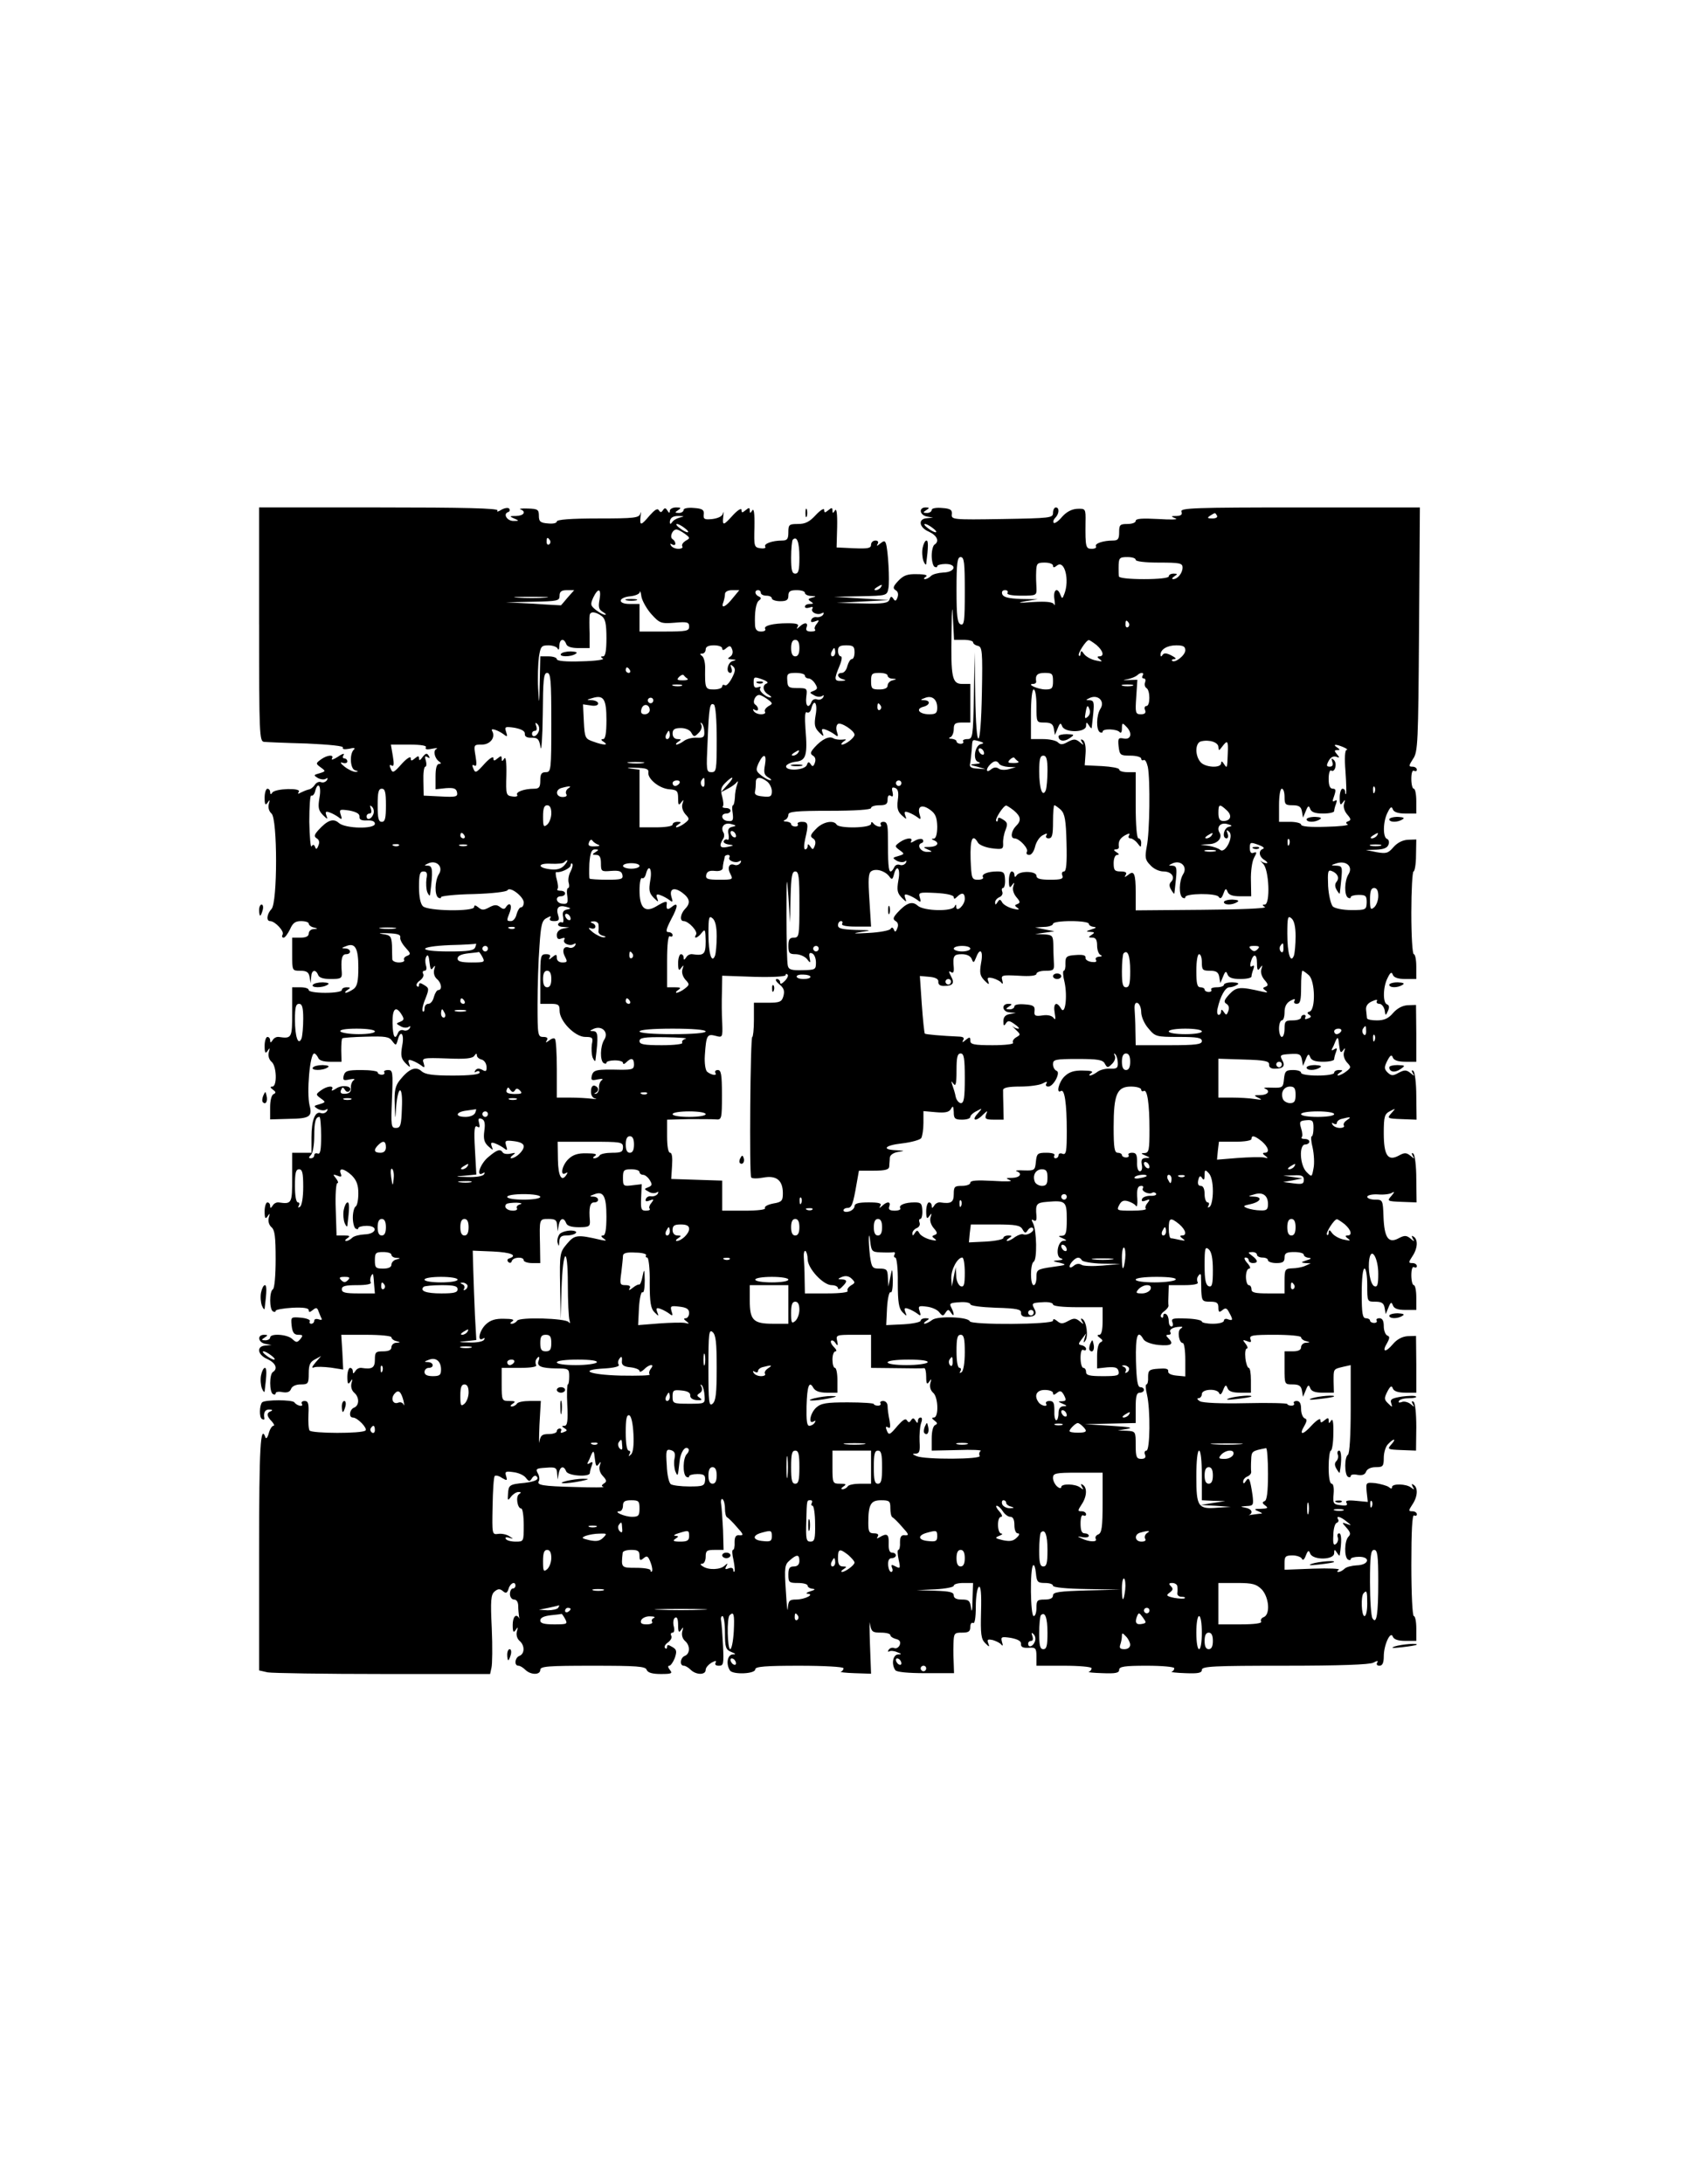 <?xml version="1.0" encoding="UTF-8" standalone="yes"?>
<svg version="1.0" xmlns="http://www.w3.org/2000/svg" width="612px" height="792px" viewBox="0 0 612 792" preserveAspectRatio="xMidYMid meet">
  <g transform="translate(0,792) scale(0.1,-0.1)" fill="#000000" stroke="none">
    <path d="M940 5656 c0 -397 1 -425 18 -426 9 -1 79 -4 155 -6 84 -4 135 -9
131 -15 -3 -6 6 -7 23 -4 15 4 23 3 18 -2 -18 -14 -15 -71 3 -76 13 -4 13 -5
2 -6 -8 0 -26 8 -40 19 -15 12 -18 18 -7 14 9 -3 17 -1 17 5 0 6 -5 11 -11 11
-6 0 -7 6 -2 13 4 6 -6 4 -21 -7 -16 -10 -25 -13 -22 -7 10 16 -17 14 -40 -3
-19 -14 -19 -15 0 -29 18 -13 18 -14 -5 -21 -22 -6 -22 -7 -6 -17 9 -5 22 -7
29 -3 7 5 8 3 4 -5 -5 -7 -14 -10 -22 -7 -7 3 -17 -2 -22 -10 -5 -8 -15 -16
-23 -17 -8 -2 -20 -7 -28 -11 -10 -6 -12 -5 -7 3 10 15 -86 12 -96 -3 -5 -8
-8 -7 -8 2 0 6 -4 12 -10 12 -5 0 -10 -15 -10 -32 0 -26 3 -30 11 -18 8 12 9
11 4 -6 -3 -13 1 -26 10 -34 22 -18 22 -324 0 -346 -17 -18 -20 -44 -5 -44 18
0 53 -38 45 -49 -3 -6 -2 -11 4 -11 5 0 15 14 23 30 10 23 19 30 40 30 16 0
28 -4 28 -9 0 -5 8 -12 18 -14 16 -4 16 -5 0 -6 -10 0 -18 -8 -18 -16 0 -10
-10 -15 -30 -15 l-30 0 0 -60 c0 -60 0 -60 29 -60 23 0 31 -5 34 -22 l4 -23 2
23 c1 25 16 29 25 7 3 -10 19 -15 46 -15 37 0 41 3 40 23 -4 47 0 67 15 67 21
0 19 20 -2 21 -15 0 -15 2 2 8 33 14 45 -6 45 -77 0 -50 -4 -68 -17 -78 -10
-7 -22 -13 -28 -14 -5 0 -3 5 5 10 13 8 12 10 -2 10 -10 0 -18 -4 -18 -10 0
-6 -27 -10 -60 -10 -33 0 -60 4 -60 10 0 6 -13 10 -30 10 l-30 0 0 -90 c0 -94
-1 -97 -49 -90 -8 1 -18 -4 -22 -12 -7 -10 -9 -10 -9 0 0 6 -4 12 -10 12 -5 0
-10 -15 -10 -32 0 -26 3 -30 11 -18 8 12 9 11 4 -6 -3 -13 1 -26 10 -34 19
-15 21 -90 3 -90 -9 0 -8 -4 2 -11 11 -8 12 -12 3 -16 -8 -3 -13 -23 -13 -48
l0 -44 70 2 c73 1 84 8 73 49 -11 46 1 188 17 188 4 0 10 -7 14 -15 3 -10 19
-15 45 -15 l40 0 -1 40 c0 23 1 43 4 45 2 2 41 5 86 6 70 2 84 0 95 -16 13
-17 14 -17 20 4 10 40 25 22 16 -21 -6 -36 -4 -46 12 -63 17 -17 19 -17 13 -2
-5 14 -2 16 12 11 11 -4 25 -12 33 -18 11 -9 13 -7 8 9 -7 19 -3 20 85 17 67
-3 93 0 99 10 6 9 9 9 9 1 0 -6 8 -13 17 -15 9 -2 17 -13 18 -25 1 -18 -2 -20
-16 -12 -12 6 -20 5 -25 -3 -4 -7 -3 -8 4 -4 7 4 12 2 12 -3 0 -7 -35 -11 -97
-11 -74 0 -101 4 -114 16 -21 19 -46 8 -78 -32 -17 -21 -21 -39 -19 -88 2 -60
2 -60 5 -11 7 83 25 81 21 -2 -2 -64 -5 -73 -22 -73 -17 0 -18 7 -14 105 4 98
3 105 -14 105 -11 0 -17 -4 -14 -8 3 -5 -1 -9 -9 -9 -8 0 -15 4 -15 9 0 4 -26
8 -59 8 -50 0 -59 -3 -64 -20 -4 -17 -1 -19 21 -14 16 3 22 2 15 -3 -6 -4 -11
-17 -10 -28 1 -14 -5 -20 -20 -21 -15 -1 -20 3 -16 13 5 12 7 12 14 2 4 -8 11
-10 16 -6 17 17 -22 26 -46 11 -13 -9 -20 -11 -17 -5 10 16 -17 14 -40 -3 -19
-14 -19 -15 0 -29 18 -13 18 -14 -5 -21 -22 -6 -22 -7 -6 -17 9 -5 22 -7 29
-3 7 5 8 3 4 -5 -5 -7 -14 -10 -22 -7 -21 8 -34 -26 -34 -88 l0 -56 -35 0 -35
0 0 -90 c0 -94 -1 -97 -49 -90 -8 1 -18 -4 -22 -12 -7 -10 -9 -10 -9 0 0 6 -4
12 -10 12 -5 0 -10 -15 -10 -32 0 -26 3 -30 11 -18 8 12 9 11 4 -6 -3 -13 1
-26 10 -34 12 -10 15 -35 15 -116 0 -58 -4 -106 -10 -109 -13 -8 -13 -72 0
-80 6 -3 10 -3 10 2 0 4 27 9 60 11 41 2 60 -1 60 -9 0 -8 4 -8 15 1 12 10 16
9 21 -6 4 -11 9 -22 11 -26 2 -4 -3 -5 -11 -2 -9 3 -16 1 -16 -5 0 -6 -5 -11
-11 -11 -5 0 -8 4 -5 9 3 5 -11 11 -32 13 -37 3 -37 3 -34 -29 3 -25 9 -33 24
-33 17 0 18 -2 8 -15 -12 -14 -15 -14 -30 0 -18 17 -80 21 -80 5 0 -5 -8 -10
-17 -10 -15 0 -16 2 -3 10 13 8 12 10 -2 10 -26 0 -22 -28 5 -33 l22 -4 -22
-2 c-34 -2 -29 -34 7 -49 30 -14 39 -35 20 -47 -13 -8 -13 -72 0 -80 6 -3 10
-2 10 3 0 5 11 7 25 4 17 -3 27 1 31 12 4 10 18 16 35 16 27 0 29 3 29 40 0
31 5 42 23 51 l22 12 -20 -23 c-14 -17 -16 -22 -5 -18 8 3 35 2 60 -1 l45 -7
-3 63 -4 63 91 0 c50 0 91 -4 91 -9 0 -5 8 -12 18 -14 16 -4 16 -5 0 -6 -10 0
-18 -8 -18 -16 0 -10 -10 -15 -30 -15 -27 0 -30 -3 -30 -30 0 -30 -10 -36 -49
-30 -8 1 -18 -4 -22 -12 -7 -10 -9 -10 -9 0 0 6 -4 12 -10 12 -5 0 -10 -15
-10 -32 0 -26 3 -30 11 -18 8 12 9 11 4 -6 -3 -13 1 -26 10 -34 19 -16 19 -46
0 -54 -17 -6 -21 -36 -5 -36 17 0 54 -39 46 -47 -12 -12 -196 -11 -203 0 -4 6
-5 33 -4 59 2 39 -1 48 -14 48 -9 0 -13 -5 -10 -10 8 -13 -18 -8 -27 5 -7 10
-107 10 -117 0 -10 -11 -11 -54 -1 -60 6 -4 10 -3 9 2 -4 22 3 33 19 32 10 0
12 -3 5 -6 -17 -6 -16 -18 3 -37 8 -9 11 -16 6 -16 -5 0 -13 -12 -17 -27 -4
-16 -10 -22 -12 -15 -18 50 -23 -32 -23 -417 l0 -428 31 -7 c17 -3 206 -6 419
-6 l388 0 5 23 c3 12 4 76 1 143 -5 101 -3 122 10 133 12 10 19 11 30 2 11
-10 16 -8 21 8 6 21 25 29 25 11 0 -5 -4 -10 -10 -10 -5 0 -10 -9 -10 -20 0
-11 7 -20 15 -20 9 0 15 -9 15 -24 0 -13 2 -30 3 -38 2 -7 2 -10 0 -5 -11 18
-23 4 -23 -25 0 -26 3 -30 11 -18 8 12 9 11 4 -6 -3 -13 1 -26 10 -34 19 -16
19 -46 0 -54 -17 -6 -21 -36 -4 -36 6 0 17 -7 25 -15 20 -19 54 -19 54 0 0 13
28 15 190 15 160 0 192 -2 196 -15 4 -10 20 -15 51 -15 39 0 44 2 33 15 -7 9
-8 15 -2 15 5 0 14 13 20 28 8 24 7 31 -9 40 -15 9 -19 9 -19 0 0 -6 -3 -8 -7
-4 -5 4 0 14 11 21 10 8 15 18 11 24 -3 6 -1 11 5 11 6 0 8 10 4 24 -3 13 -1
27 5 30 7 5 11 -5 11 -26 0 -26 3 -30 11 -18 8 12 9 11 4 -6 -3 -13 1 -26 10
-34 19 -16 19 -46 0 -54 -17 -6 -21 -36 -4 -36 6 0 17 -7 25 -15 20 -19 54
-19 54 0 0 8 10 19 21 26 15 8 19 8 15 0 -4 -7 1 -11 12 -11 17 0 18 7 15 73
-2 39 -5 80 -7 90 -2 9 0 17 5 17 5 0 9 -27 9 -60 0 -54 3 -62 23 -70 17 -7
18 -9 5 -9 -19 -1 -25 -35 -10 -58 10 -16 92 -13 92 4 0 10 36 13 160 13 90 0
160 -4 160 -9 0 -5 -4 -11 -10 -13 -5 -1 17 -4 50 -5 l60 -2 -4 107 c-2 59 -2
92 0 74 5 -29 9 -32 40 -32 19 0 34 -4 34 -9 0 -5 9 -11 20 -14 14 -3 18 -10
14 -22 -4 -9 -13 -14 -20 -11 -7 3 -16 0 -20 -6 -4 -6 -3 -9 2 -6 5 3 18 2 29
-3 17 -6 17 -8 3 -8 -19 -1 -25 -36 -10 -57 4 -7 47 -11 110 -11 l103 0 -1 31
c-1 17 -2 50 -1 74 1 40 3 42 31 42 24 0 30 4 30 21 0 11 5 17 10 14 6 -4 10
18 10 59 0 36 5 68 11 72 7 4 10 -23 8 -90 -2 -81 0 -99 15 -114 15 -15 17
-15 11 0 -5 13 -2 15 17 11 13 -4 27 -11 31 -17 5 -6 6 -2 2 10 -5 19 -2 20
32 15 26 -5 38 -12 37 -22 -1 -11 7 -15 27 -14 26 2 29 -1 29 -32 l0 -33 100
0 c55 0 100 -4 100 -9 0 -5 -4 -11 -10 -13 -5 -2 17 -4 50 -5 47 -2 60 1 60
12 0 12 19 15 100 15 55 0 100 -4 100 -9 0 -5 -4 -11 -10 -13 -5 -1 17 -4 50
-5 47 -2 60 1 60 12 0 13 42 15 301 15 199 0 307 4 321 11 15 8 19 8 14 0 -4
-6 0 -11 8 -11 11 0 16 10 16 34 0 42 25 95 33 71 4 -10 20 -15 46 -15 l39 0
0 45 c0 25 -4 45 -9 45 -5 0 -9 80 -9 186 0 121 3 183 10 179 6 -3 10 -1 10 4
0 6 -7 11 -16 11 -15 0 -15 2 0 25 19 28 21 61 4 71 -7 5 -8 3 -3 -7 7 -11 6
-12 -6 -3 -17 14 -69 15 -69 2 0 -7 -4 -7 -12 0 -7 5 -29 11 -48 14 -35 3 -35
3 -32 -32 l4 -36 -42 4 c-31 3 -41 1 -35 -8 5 -8 -1 -11 -21 -8 -27 3 -29 6
-26 41 2 22 -1 37 -7 37 -7 0 -11 24 -11 60 0 33 4 60 8 60 4 0 9 28 9 62 1
40 -2 56 -8 47 -7 -11 -9 -12 -9 0 0 11 -3 11 -15 1 -12 -10 -15 -10 -15 1 0
8 -14 -1 -31 -19 -33 -37 -48 -37 -27 -2 10 18 10 24 1 27 -7 3 -13 18 -13 34
0 20 -5 29 -16 29 -8 0 -13 -4 -10 -8 3 -5 -1 -9 -9 -9 -8 0 -15 3 -15 6 0 3
-67 5 -150 3 -90 -2 -157 1 -167 7 -10 6 -12 11 -5 11 6 0 12 7 12 15 0 19 56
21 63 3 3 -8 9 -3 14 11 8 20 11 21 16 8 4 -12 18 -17 46 -17 l39 0 0 45 c0
25 -3 45 -8 45 -4 0 -10 16 -12 35 -2 19 0 35 5 35 5 0 3 8 -4 17 -12 15 -12
16 5 10 14 -6 17 -4 12 8 -4 13 9 15 89 15 52 0 95 -4 95 -9 0 -5 8 -12 18
-14 16 -4 16 -5 0 -6 -10 0 -18 -8 -18 -16 0 -10 -10 -15 -30 -15 l-30 0 0
-60 c0 -60 0 -60 29 -60 23 0 31 -5 34 -22 l4 -23 10 24 c8 20 11 21 16 8 4
-12 18 -17 46 -17 l40 0 -1 40 c0 47 -2 45 35 54 l27 6 0 -159 c0 -96 -4 -162
-10 -166 -13 -8 -13 -72 0 -80 6 -3 10 -2 10 3 0 5 11 7 25 4 17 -3 27 1 31
12 4 10 18 16 35 16 26 0 29 3 29 34 0 19 7 42 16 50 21 22 31 20 11 -2 -15
-17 -13 -18 37 -20 l53 -2 1 85 c0 50 -4 88 -10 92 -7 4 -8 1 -3 -8 8 -12 6
-12 -8 0 -9 7 -24 11 -32 7 -9 -3 -13 -2 -10 4 3 6 20 10 37 10 17 0 29 3 25
6 -3 4 -26 3 -51 0 -37 -6 -44 -10 -39 -24 5 -16 4 -16 -11 -1 -15 14 -15 19
-3 43 11 21 16 23 20 11 4 -10 20 -15 46 -15 l39 0 0 103 -1 103 -30 -1 c-19
-1 -39 -11 -54 -29 -27 -32 -41 -29 -21 4 10 18 10 24 1 27 -7 3 -13 18 -13
34 0 20 -5 29 -16 29 -8 0 -13 -4 -10 -8 3 -5 -1 -9 -9 -9 -8 0 -15 4 -15 9 0
4 -7 8 -15 8 -12 0 -15 17 -15 90 0 53 4 90 10 90 6 0 10 -27 10 -60 0 -60 0
-60 29 -60 23 0 31 -5 34 -22 l4 -23 10 24 c8 20 11 21 16 8 4 -12 18 -17 46
-17 l39 0 0 45 c0 25 -4 45 -9 45 -5 0 -9 16 -9 36 0 21 4 33 10 29 6 -3 10
-1 10 4 0 6 -7 11 -16 11 -15 0 -15 2 0 25 19 28 21 61 4 71 -7 5 -8 3 -3 -7
8 -12 6 -12 -8 0 -15 12 -22 12 -43 1 -37 -20 -52 1 -55 78 -2 61 -3 62 -31
62 -15 0 -28 5 -28 10 0 6 17 10 38 9 21 -2 45 1 52 6 10 6 9 2 -2 -11 -17
-19 -16 -20 37 -22 l54 -2 -1 85 c0 47 -5 88 -11 92 -6 4 -7 1 -2 -8 8 -12 6
-12 -8 0 -15 12 -22 12 -42 1 -40 -22 -55 0 -55 81 0 61 3 70 23 80 21 11 21
11 5 -7 -17 -19 -16 -20 37 -22 l54 -2 -1 85 c0 47 -5 88 -11 92 -6 4 -7 1 -2
-8 8 -12 6 -12 -8 0 -15 12 -22 12 -43 1 -21 -12 -27 -11 -40 1 -13 13 -13 19
-1 43 11 21 16 23 20 11 4 -10 20 -15 46 -15 l39 0 0 103 -1 103 -30 -1 c-19
-1 -38 -11 -53 -28 -17 -20 -32 -27 -59 -27 -19 0 -35 3 -36 8 0 4 -2 17 -3
29 -2 14 5 25 21 32 15 7 22 7 18 1 -3 -5 1 -10 9 -10 8 0 16 -10 19 -22 3
-22 4 -22 12 -4 6 13 5 21 -3 24 -16 5 -15 64 2 96 10 21 15 23 19 11 4 -10
20 -15 46 -15 l39 0 0 45 c0 25 -4 45 -9 45 -5 0 -9 66 -9 150 0 83 4 150 8
150 4 0 9 26 9 58 l1 58 -30 -1 c-20 -1 -39 -11 -53 -27 -19 -22 -26 -24 -61
-18 l-39 8 38 1 c25 1 40 6 44 18 4 9 1 19 -5 21 -16 5 -15 64 2 96 10 21 15
23 19 11 4 -10 20 -15 46 -15 l39 0 0 45 c0 25 -4 45 -9 45 -5 0 -9 16 -9 36
0 21 4 33 10 29 6 -3 10 -1 10 4 0 6 -7 11 -16 11 -14 0 -14 3 2 28 18 25 19
57 22 470 l3 442 -435 0 c-383 0 -435 -2 -430 -15 4 -11 -1 -15 -17 -16 -22 0
-23 -1 -4 -9 11 -4 -16 -5 -62 -2 -59 3 -83 2 -83 -7 0 -6 -13 -11 -30 -11
-27 0 -30 -3 -30 -30 0 -24 -4 -30 -22 -30 -36 0 -68 -11 -62 -21 3 -5 -4 -9
-15 -9 -22 0 -24 5 -23 96 1 50 0 50 -30 49 -20 -1 -39 -11 -55 -29 -13 -16
-27 -25 -30 -22 -4 3 -1 12 5 18 15 15 16 38 2 38 -5 0 -10 -9 -10 -20 0 -18
-9 -19 -184 -22 -180 -3 -185 -2 -183 17 2 16 -5 21 -35 23 -22 2 -38 -1 -38
-7 0 -6 -8 -11 -17 -11 -15 0 -16 2 -3 10 13 8 12 10 -2 10 -26 0 -22 -28 5
-33 l22 -4 -22 -2 c-34 -2 -29 -34 7 -49 30 -14 39 -35 20 -47 -5 -3 -10 -21
-10 -40 0 -19 5 -37 10 -40 6 -3 10 -3 10 2 0 4 14 8 30 8 44 0 36 -30 -8 -31
-18 -1 -38 -6 -44 -12 -7 -7 -17 -12 -22 -12 -6 0 -5 4 3 9 8 5 -3 9 -32 9
-35 1 -49 -4 -68 -24 -19 -20 -21 -27 -10 -34 9 -5 11 -15 7 -26 -5 -14 -9
-15 -15 -5 -7 10 -10 9 -14 -3 -5 -13 -22 -16 -99 -14 l-93 2 95 5 95 5 -100
6 -100 6 96 2 c96 2 97 2 102 29 5 26 -1 137 -9 162 -4 11 -7 11 -21 0 -12
-10 -14 -10 -9 -1 4 7 1 12 -8 12 -9 0 -16 -7 -16 -15 0 -13 -11 -15 -62 -13
l-63 3 2 74 c1 48 -2 70 -8 60 -7 -11 -9 -11 -9 0 0 11 -3 11 -15 1 -12 -10
-15 -10 -15 1 0 8 -14 -1 -30 -18 -23 -25 -38 -33 -65 -33 -32 0 -35 -2 -35
-30 0 -24 -4 -30 -22 -30 -37 0 -68 -12 -62 -22 4 -5 -4 -8 -17 -6 -23 3 -24
6 -22 77 1 48 -2 70 -8 60 -7 -11 -9 -11 -9 0 0 11 -3 11 -15 1 -12 -10 -15
-10 -15 1 0 8 -14 -1 -30 -18 -36 -40 -40 -41 -36 -5 2 15 1 20 -1 11 -2 -11
-17 -18 -38 -21 -29 -3 -34 -1 -32 17 2 16 -5 21 -35 23 -22 2 -38 -1 -38 -7
0 -6 -8 -11 -17 -11 -15 0 -16 2 -3 10 12 8 11 10 -7 10 -13 0 -23 -6 -23 -12
0 -10 -3 -9 -9 1 -6 10 -10 10 -16 1 -6 -9 -9 -9 -15 0 -5 8 -15 1 -33 -19
-32 -38 -37 -39 -33 -3 2 15 1 19 -1 10 -4 -16 -20 -18 -154 -18 -98 0 -149
-4 -149 -11 0 -6 -14 -9 -32 -7 -28 2 -33 7 -33 28 0 22 -4 25 -40 26 -22 1
-34 -1 -27 -3 22 -8 13 -23 -15 -24 -25 0 -26 -1 -8 -9 19 -8 19 -9 -1 -9 -24
-1 -40 25 -21 32 7 2 8 8 4 13 -4 4 -17 2 -29 -5 -11 -7 -17 -8 -13 -2 4 8
-122 11 -429 11 l-436 0 0 -424z m3475 394 c3 -6 -4 -10 -17 -10 -18 0 -20 2
-8 10 19 12 18 12 25 0z m-1950 -7 c-11 -3 -23 -10 -27 -17 -5 -7 -8 -7 -8 0
0 16 11 24 34 23 20 -1 20 -1 1 -6z m19 -38 c11 -8 16 -15 10 -15 -5 0 -18 7
-28 15 -11 8 -16 15 -10 15 5 0 18 -7 28 -15z m900 0 c11 -8 16 -15 10 -15 -5
0 -18 7 -28 15 -11 8 -16 15 -10 15 5 0 18 -7 28 -15z m-899 -21 c19 -14 19
-16 2 -25 -9 -6 -15 -14 -12 -20 4 -5 -3 -9 -14 -9 -11 0 -23 5 -27 12 -4 7
-3 8 4 4 7 -4 12 -3 12 3 0 5 -4 12 -10 16 -12 7 -1 35 14 35 6 0 20 -8 31
-16z m-490 -23 c3 -5 2 -12 -3 -15 -5 -3 -9 1 -9 9 0 17 3 19 12 6z m905 -62
c0 -46 -3 -59 -15 -59 -12 0 -15 13 -15 58 0 32 3 62 6 65 15 15 24 -8 24 -64z
m600 -124 c0 -106 -2 -124 -15 -119 -12 5 -15 29 -15 125 0 99 3 119 15 119
13 0 15 -21 15 -125z m620 115 c0 -6 35 -10 85 -10 75 0 85 -2 85 -18 0 -20
-18 -42 -34 -42 -6 0 -4 5 4 10 13 8 12 10 -2 10 -10 0 -18 -4 -18 -10 0 -6
-37 -10 -90 -10 -53 0 -90 4 -91 10 -1 6 -1 19 -1 30 0 37 2 40 32 40 17 0 30
-4 30 -10z m-300 -21 c0 -8 4 -8 14 0 28 23 47 -52 27 -103 -7 -18 -8 -18 -14
-3 -11 30 -27 18 -22 -15 3 -18 2 -27 -1 -20 -4 9 -26 12 -77 9 -53 -4 -60 -3
-27 3 l45 7 -61 1 c-45 2 -63 6 -68 17 -3 9 0 15 10 15 8 0 12 -4 9 -10 -4 -6
15 -10 50 -10 55 0 56 1 55 28 -1 15 -2 42 -1 60 1 29 4 32 31 32 17 0 30 -5
30 -11z m-625 -79 c-3 -5 -12 -10 -18 -10 -7 0 -6 4 3 10 19 12 23 12 15 0z
m-1136 -37 c-13 -16 -24 -28 -24 -28 0 0 -45 2 -100 6 l-100 5 98 2 c90 2 97
3 97 22 0 15 7 20 27 20 l26 0 -24 -27z m116 -7 c-5 -27 -3 -36 12 -45 10 -6
14 -10 8 -10 -5 -1 -20 7 -33 17 -20 16 -21 20 -10 45 18 37 30 34 23 -7z
m188 -53 c30 -33 35 -35 85 -31 45 4 52 2 52 -14 0 -16 -9 -18 -90 -18 l-90 0
0 50 0 50 -36 0 c-45 0 -42 24 4 28 18 2 33 9 33 15 1 7 4 -1 6 -17 3 -15 19
-44 36 -63z m295 58 c-25 -32 -44 -40 -34 -15 3 9 6 22 6 30 0 8 10 14 26 14
l26 0 -24 -29z m102 19 c0 -5 9 -10 20 -10 11 0 20 -4 20 -10 0 -5 14 -10 30
-10 23 0 30 4 30 20 0 16 7 20 30 20 17 0 30 -4 30 -10 0 -5 10 -11 23 -11 19
-1 19 -2 3 -6 -15 -4 -16 -7 -5 -14 11 -7 11 -9 -3 -9 -10 0 -18 -4 -18 -10 0
-5 7 -6 17 -3 10 4 14 2 10 -4 -8 -13 20 -26 35 -16 7 3 8 1 4 -6 -4 -6 -15
-10 -23 -9 -9 2 -18 -3 -20 -10 -3 -8 1 -10 14 -5 15 6 16 4 6 -9 -7 -8 -10
-18 -6 -21 3 -4 -3 -7 -15 -7 -15 0 -20 5 -16 15 7 18 -7 20 -25 3 -11 -10
-13 -10 -7 0 5 9 -4 12 -36 12 -54 0 -90 -9 -82 -21 3 -5 -4 -9 -15 -9 -15 0
-21 7 -22 23 -2 47 3 82 15 90 8 6 8 10 -1 14 -15 6 -17 23 -3 23 6 0 10 -4
10 -10z m-782 -17 c-26 -2 -71 -2 -100 0 -29 2 -8 3 47 3 55 0 79 -1 53 -3z
m1517 -153 c19 0 35 -4 35 -9 0 -5 8 -11 18 -13 15 -4 17 -20 14 -171 -4 -215
-21 -222 -24 -9 l-2 157 -3 -157 c-3 -151 -4 -158 -24 -158 -11 0 -18 -4 -15
-8 3 -5 -1 -9 -9 -9 -8 0 -15 4 -15 9 0 4 -8 8 -17 9 -11 0 -13 3 -5 6 6 2 12
16 12 29 0 20 5 24 30 24 l30 0 0 70 0 70 -29 0 c-37 0 -42 22 -39 189 1 90 3
104 5 49 l4 -78 34 0z m-1312 86 c13 -10 17 -28 17 -80 0 -46 -4 -66 -12 -66
-10 0 -10 -2 -1 -8 7 -4 -28 -9 -77 -10 -57 -2 -90 1 -90 8 0 5 -13 10 -30 10
l-30 0 -2 -92 c-2 -87 -2 -89 -6 -23 -2 39 0 89 3 113 6 38 9 42 35 42 15 0
31 -6 33 -12 3 -7 6 -3 6 10 1 25 16 30 25 7 3 -10 19 -15 45 -15 l40 0 0 53
c-1 28 -1 58 0 65 1 16 21 15 44 -2z m1912 -25 c3 -5 2 -12 -3 -15 -5 -3 -9 1
-9 9 0 17 3 19 12 6z m-1195 -91 c0 -20 -5 -30 -15 -30 -10 0 -15 10 -15 30 0
20 5 30 15 30 10 0 15 -10 15 -30z m1078 11 c24 -21 29 -41 10 -41 -9 0 -8 -4
2 -11 11 -8 8 -9 -14 -4 -17 3 -36 14 -43 23 -9 13 -12 14 -13 3 0 -8 -3 -12
-6 -8 -6 6 26 56 36 56 3 0 15 -8 28 -18z m-1358 -12 c0 -8 5 -8 15 1 12 10
16 9 21 -5 4 -10 1 -21 -7 -26 -11 -7 -10 -9 6 -10 17 -1 17 -2 3 -6 -19 -5
-26 -43 -8 -43 5 0 7 8 3 18 -5 13 -3 14 6 6 10 -9 9 -18 -4 -43 -9 -17 -20
-29 -25 -26 -6 4 -10 1 -10 -4 0 -6 -13 -11 -30 -11 -32 0 -33 3 -32 80 0 19
-5 38 -12 42 -8 6 -8 8 2 8 6 0 12 7 12 15 0 10 10 15 30 15 17 0 30 -5 30
-11z m480 -14 c0 -14 -4 -25 -10 -25 -5 0 -12 -11 -16 -25 -3 -14 -12 -25 -20
-25 -20 0 -17 -18 4 -23 13 -4 11 -5 -5 -6 -27 -1 -28 5 -8 53 9 21 11 36 5
36 -5 0 -10 9 -10 20 0 16 7 20 30 20 25 0 30 -4 30 -25z m1200 7 c0 -18 -38
-48 -48 -38 -3 3 1 6 9 6 8 0 3 6 -11 13 -17 9 -27 10 -32 3 -5 -8 -8 -8 -8 0
0 19 24 34 57 34 25 0 33 -4 33 -18z m-1270 -7 c0 -8 -4 -15 -10 -15 -5 0 -7
7 -4 15 4 8 8 15 10 15 2 0 4 -7 4 -15z m-745 -65 c3 -5 1 -10 -4 -10 -6 0
-11 5 -11 10 0 6 2 10 4 10 3 0 8 -4 11 -10z m-285 -190 c0 -173 -1 -180 -20
-180 -16 0 -20 -7 -20 -30 0 -24 -4 -30 -22 -30 -37 0 -68 -12 -62 -22 4 -5
-4 -8 -17 -6 -23 3 -24 6 -22 77 1 48 -2 70 -8 60 -7 -11 -9 -11 -9 0 0 11 -3
11 -15 1 -12 -10 -15 -10 -15 1 0 8 -14 -1 -30 -18 -34 -38 -36 -38 -44 -17
-4 9 -2 13 5 8 8 -5 9 6 4 35 -7 41 -6 41 23 41 31 0 51 27 37 50 -7 12 23 2
44 -14 11 -9 13 -7 7 10 -6 19 -4 20 31 15 25 -5 38 -12 37 -22 -1 -10 8 -15
25 -14 22 0 27 -5 32 -35 3 -19 7 34 8 118 1 128 3 152 16 152 13 0 15 -27 15
-180z m494 159 c4 -4 -3 -6 -17 -6 -20 0 -23 2 -14 12 7 7 14 10 17 7 3 -4 9
-10 14 -13z m426 11 c0 -5 6 -10 13 -10 7 0 18 -9 24 -19 10 -16 9 -20 -5 -26
-16 -6 -16 -7 1 -16 9 -6 22 -7 29 -3 7 5 8 3 4 -5 -5 -7 -14 -10 -22 -7 -8 3
-17 -1 -20 -9 -11 -27 -23 -15 -19 18 4 31 3 32 -32 32 -32 0 -36 3 -37 28 -2
24 2 27 31 27 18 0 33 -4 33 -10z m300 0 c0 -5 8 -11 18 -11 16 -1 16 -2 0 -6
-10 -2 -18 -11 -18 -19 0 -9 -11 -14 -30 -14 -27 0 -30 3 -30 30 0 27 3 30 30
30 17 0 30 -4 30 -10z m600 -20 c0 -26 -4 -30 -27 -30 -28 0 -71 20 -45 20 6
0 11 3 11 8 -4 24 4 32 31 32 27 0 30 -3 30 -30z m325 20 c-3 -5 -2 -10 4 -10
6 0 8 -6 5 -14 -3 -8 -1 -17 5 -21 14 -8 14 -65 0 -65 -6 0 -9 -7 -5 -15 4
-10 -1 -15 -15 -15 -20 0 -21 5 -17 63 l4 62 -31 -1 c-23 -1 -24 0 -5 3 14 3
29 9 35 14 12 12 28 12 20 -1z m-1363 -28 c-18 -6 -15 -29 6 -41 9 -6 13 -10
7 -10 -17 0 -45 26 -37 34 4 5 0 6 -8 3 -12 -4 -16 1 -16 17 0 21 2 22 30 12
17 -6 25 -12 18 -15z m-309 -9 c-7 -2 -21 -2 -30 0 -10 3 -4 5 12 5 17 0 24
-2 18 -5z m1635 0 c-10 -2 -26 -2 -35 0 -10 3 -2 5 17 5 19 0 27 -2 18 -5z
m-348 -73 c0 -60 0 -60 29 -60 23 0 31 -5 34 -22 l4 -23 10 24 c8 20 11 21 16
8 9 -25 87 -24 87 1 0 14 2 15 10 2 5 -8 10 -13 10 -10 1 3 3 26 6 53 4 40 2
47 -13 48 -16 0 -15 1 2 9 30 12 54 -14 37 -40 -15 -24 -16 -76 -2 -85 6 -3
10 -2 10 2 0 12 53 10 62 -2 4 -5 8 0 8 13 0 21 2 22 15 8 24 -23 19 -49 -8
-44 -20 4 -22 1 -19 -29 4 -31 6 -33 43 -33 21 0 39 -5 39 -11 0 -5 4 -8 9 -5
5 3 11 -8 15 -25 9 -46 7 -237 -4 -289 -7 -39 -6 -48 13 -67 11 -13 32 -23 48
-23 29 0 44 -21 27 -38 -7 -7 -7 -16 1 -29 6 -10 11 -16 11 -13 1 3 3 26 6 53
4 40 2 47 -13 48 -16 0 -15 1 2 9 30 12 54 -14 37 -40 -15 -24 -16 -76 -2 -85
6 -3 10 -3 10 2 0 14 113 15 121 1 6 -9 11 -5 17 11 7 20 10 21 15 8 4 -12 18
-17 46 -17 l40 0 -1 58 c-1 31 4 68 11 81 11 20 11 23 -1 19 -9 -4 -14 1 -14
17 0 21 2 22 30 12 17 -6 25 -12 18 -15 -18 -6 -15 -29 6 -41 9 -6 12 -11 7
-11 -6 0 -15 3 -21 8 -5 4 -1 0 8 -10 22 -20 27 -148 6 -148 -10 0 -9 -3 1 -9
7 -5 -88 -9 -228 -10 l-241 -2 0 64 c0 70 -6 83 -28 64 -13 -9 -14 -9 -8 1 5
8 -1 12 -18 12 -22 0 -26 4 -26 30 0 17 5 30 13 30 8 0 7 4 -3 10 -10 6 -11
10 -2 10 6 0 11 3 11 8 -3 20 3 32 22 43 15 8 19 8 15 0 -4 -6 -2 -11 5 -11 6
0 18 -8 25 -17 13 -17 13 -17 14 0 0 9 -4 17 -10 17 -6 0 -10 47 -10 120 l0
120 -30 0 c-16 0 -30 4 -30 10 0 5 -28 10 -62 12 l-63 3 3 42 c2 24 -2 44 -9
49 -8 5 -10 3 -4 -7 8 -12 6 -12 -8 0 -15 12 -22 12 -43 1 -19 -11 -27 -11
-36 -2 -7 7 -31 12 -55 12 l-43 0 0 90 c0 53 4 90 10 90 6 0 10 -27 10 -60z
m-1560 -51 c0 -48 -4 -69 -12 -69 -9 0 -8 -4 2 -10 20 -13 0 -13 -38 1 -29 10
-31 13 -34 73 l-3 62 28 -4 c15 -3 27 0 27 7 0 6 -10 11 -22 12 -22 1 -22 1 2
8 40 12 50 -4 50 -80z m585 75 c19 -14 19 -16 2 -25 -9 -6 -15 -14 -12 -20 4
-5 -3 -9 -14 -9 -11 0 -23 5 -27 12 -4 7 -3 8 4 4 7 -4 12 -3 12 3 0 5 -4 12
-10 16 -12 7 -1 35 14 35 6 0 20 -8 31 -16z m615 -30 c0 -20 -5 -24 -29 -24
-36 0 -51 19 -22 27 25 6 28 23 4 24 -15 0 -15 2 2 8 26 11 45 -5 45 -35z
m-1030 26 c0 -5 -4 -10 -10 -10 -5 0 -10 5 -10 10 0 6 5 10 10 10 6 0 10 -4
10 -10z m-13 -35 c0 -8 -8 -15 -18 -15 -12 0 -16 6 -12 19 6 22 30 18 30 -4z
m243 -106 c0 -111 -1 -119 -19 -119 -19 0 -19 6 -14 113 5 124 8 141 23 132 6
-4 10 -56 10 -126z m359 89 c-6 -36 -4 -46 12 -63 17 -17 19 -17 13 -2 -5 14
-2 16 12 11 11 -4 25 -12 33 -18 11 -9 13 -7 7 11 -4 12 -2 24 4 28 11 7 59
-24 60 -39 0 -11 -31 -35 -45 -36 -5 0 -3 5 5 11 12 8 12 9 -5 7 -11 -1 -26 1
-32 5 -15 9 -41 -3 -68 -33 -15 -17 -17 -23 -6 -30 9 -5 11 -15 7 -26 -5 -14
-9 -15 -15 -5 -7 10 -10 9 -14 -3 -8 -20 -81 -23 -75 -3 3 6 18 13 35 15 37 4
43 23 35 119 -3 44 -2 64 5 60 6 -4 13 2 16 13 10 40 24 20 16 -22z m236 33
c3 -5 2 -12 -3 -15 -5 -3 -9 1 -9 9 0 17 3 19 12 6z m758 -15 c3 -8 0 -19 -7
-25 -10 -9 -12 -6 -8 14 5 29 8 31 15 11z m-1999 -79 c-7 -18 -24 -23 -24 -7
0 6 5 10 11 10 6 0 8 7 4 18 -4 12 -3 14 5 6 6 -6 8 -18 4 -27z m601 -1 c1
-19 -4 -22 -27 -21 -16 1 -36 -4 -46 -11 -9 -7 -21 -13 -27 -14 -5 0 -3 5 5
10 13 8 12 10 -2 10 -11 0 -18 8 -18 20 0 15 7 20 30 20 17 0 33 -7 38 -17 9
-16 11 -16 27 0 9 9 13 22 9 29 -4 8 -3 10 2 5 5 -5 9 -19 9 -31z m-125 -11
c0 -8 -4 -15 -10 -15 -5 0 -7 7 -4 15 4 8 8 15 10 15 2 0 4 -7 4 -15z m1129
-33 c-23 -4 -31 -60 -10 -65 10 -3 6 -6 -9 -7 -24 -2 -24 -3 5 -10 l30 -9 -30
2 c-21 1 -29 6 -26 17 2 8 4 31 6 50 3 42 0 39 28 32 16 -5 18 -7 6 -10z m861
-11 c1 -14 2 -14 14 2 19 25 22 22 20 -25 -2 -55 -2 -56 -14 -38 -6 10 -10 11
-10 3 0 -20 -61 -16 -76 5 -20 25 -18 70 4 74 30 7 62 -4 62 -21z m-2875 -1
c-4 -7 3 -9 22 -5 15 3 23 3 16 -1 -13 -6 -6 -35 11 -46 7 -5 7 -8 -1 -8 -9 0
-13 -16 -13 -46 l0 -46 37 4 c30 2 38 -1 41 -15 3 -16 -3 -18 -59 -15 l-62 3
-1 53 c-1 28 2 52 7 52 4 0 5 10 2 21 -5 16 -4 19 5 14 9 -6 11 -4 5 5 -6 10
-11 9 -22 -5 -8 -12 -13 -14 -13 -6 0 11 -3 11 -15 1 -12 -10 -15 -10 -15 1 0
8 -14 -1 -30 -18 -34 -38 -36 -38 -44 -17 -4 9 -2 13 5 8 8 -5 9 6 4 35 l-7
41 67 0 c43 0 64 -4 60 -10z m3330 0 c11 -5 16 -9 10 -9 -6 -1 -8 -30 -4 -78
3 -43 4 -80 2 -82 -2 -2 -3 1 -3 7 0 7 -4 12 -10 12 -5 0 -10 -15 -10 -32 0
-26 3 -30 11 -18 9 12 10 12 5 -4 -4 -11 1 -27 11 -39 14 -16 15 -21 4 -25 -9
-3 -10 -7 -2 -11 6 -4 -30 -8 -79 -9 -57 -2 -90 1 -90 8 0 5 -18 10 -40 10
l-40 0 0 60 c0 33 4 60 10 60 6 0 10 -13 10 -30 0 -27 3 -30 29 -30 23 0 31
-5 34 -22 l4 -23 10 24 c8 20 11 21 16 8 4 -12 18 -17 47 -17 22 0 40 4 40 9
0 5 3 17 7 27 4 12 3 15 -5 10 -9 -5 -9 -1 -2 18 7 21 6 26 -5 26 -10 0 -15
11 -15 36 0 19 4 33 9 30 14 -9 23 26 10 38 -9 8 -10 7 -6 -6 4 -12 1 -18 -9
-18 -12 0 -13 4 -4 21 7 13 17 18 27 15 13 -5 14 -4 3 9 -10 12 -10 15 1 15
11 0 11 2 -1 10 -18 12 -2 12 25 0z m-1305 -21 c0 -6 -4 -7 -10 -4 -5 3 -10
11 -10 16 0 6 5 7 10 4 6 -3 10 -11 10 -16z m-675 1 c-3 -5 -12 -10 -18 -10
-7 0 -6 4 3 10 19 12 23 12 15 0z m-120 -44 c-5 -27 -3 -36 12 -45 10 -6 14
-10 8 -10 -5 -1 -20 7 -33 17 -20 16 -21 20 -10 45 18 37 30 34 23 -7z m919
13 c4 -4 -3 -6 -17 -6 -20 0 -23 2 -14 12 7 7 14 10 17 7 3 -4 9 -10 14 -13z
m106 -33 c0 -30 -3 -62 -6 -71 -12 -29 -24 5 -24 68 0 44 3 57 15 57 11 0 15
-13 15 -54z m-1467 27 c-13 -2 -35 -2 -50 0 -16 2 -5 4 22 4 28 0 40 -2 28 -4z
m1292 -3 c3 -5 18 -10 33 -11 l27 -1 -25 -7 c-14 -4 -31 -3 -37 2 -9 6 -18 5
-28 -3 -18 -15 -20 1 -3 18 15 15 25 15 33 2z m-1273 -31 c-3 -23 39 -58 76
-61 28 -2 32 -6 32 -33 0 -24 2 -27 11 -15 9 12 10 12 5 -4 -4 -11 0 -26 10
-38 16 -17 16 -19 -2 -33 -10 -8 -23 -14 -29 -15 -5 0 -3 5 5 10 13 8 12 10
-2 10 -10 0 -18 -4 -18 -10 0 -6 -27 -10 -60 -10 l-60 0 0 104 0 105 -32 4
c-19 3 -11 4 17 3 39 -1 49 -4 47 -17z m204 -39 c0 -12 -4 -16 -9 -11 -5 5 -6
14 -3 20 10 15 12 14 12 -9z m83 -6 l-24 -27 25 13 c14 7 29 18 33 24 5 6 5 2
1 -9 -4 -11 -8 -32 -8 -47 -1 -16 -4 -28 -7 -28 -3 0 -4 -13 -1 -29 3 -25 1
-30 -17 -28 -24 1 -29 27 -6 27 8 0 15 5 15 10 0 6 -7 10 -17 10 -9 0 -14 3
-11 6 4 3 2 19 -2 35 -7 24 -5 34 11 50 29 29 36 23 8 -7z m144 12 c9 -7 17
-23 17 -35 0 -19 -5 -22 -32 -19 -24 2 -32 7 -29 18 2 8 3 23 3 33 -1 20 16
22 41 3z m-318 -6 c-3 -5 -10 -10 -16 -10 -5 0 -9 5 -9 10 0 6 7 10 16 10 8 0
12 -4 9 -10z m805 0 c0 -5 -4 -10 -10 -10 -5 0 -10 5 -10 10 0 6 5 10 10 10 6
0 10 -4 10 -10z m-2111 -52 c-6 -36 -4 -46 12 -63 17 -17 19 -17 13 -2 -5 14
-2 16 12 11 11 -4 25 -12 33 -18 11 -9 13 -7 7 10 -6 19 -4 20 31 15 26 -5 38
-12 37 -22 -1 -11 7 -15 27 -14 18 1 29 -3 29 -12 0 -20 -108 -18 -131 3 -20
18 -41 10 -74 -26 -15 -17 -17 -23 -6 -30 9 -5 11 -15 6 -26 -5 -14 -9 -15
-12 -5 -4 9 -7 10 -13 2 -3 -7 -7 34 -8 89 0 55 3 98 7 95 5 -2 11 4 14 15 10
40 24 20 16 -22z m902 33 c-7 -5 -10 -14 -7 -20 5 -7 -1 -11 -13 -11 -25 0
-28 27 -3 33 29 8 38 7 23 -2z m1196 -42 c-4 -29 0 -42 14 -55 18 -16 19 -17
13 -1 -5 14 -2 16 12 11 11 -4 25 -12 33 -18 11 -9 13 -7 7 11 -9 30 9 38 39
16 19 -14 24 -27 25 -60 0 -28 -5 -43 -12 -44 -10 0 -10 -2 0 -6 22 -9 13 -23
-15 -24 -25 0 -26 -1 -8 -9 19 -8 19 -9 -1 -9 -24 -1 -40 25 -21 32 7 2 8 8 4
13 -4 4 -17 2 -29 -5 -11 -7 -17 -8 -13 -2 9 16 -18 13 -41 -3 -19 -14 -19
-15 0 -29 18 -13 18 -14 -5 -21 -22 -6 -22 -7 -6 -17 9 -5 22 -7 29 -3 7 5 8
3 4 -5 -5 -7 -14 -10 -22 -7 -8 3 -17 -1 -20 -9 -4 -8 -9 -15 -13 -15 -8 0
-10 30 -10 128 0 41 -3 52 -16 52 -9 0 -13 -5 -10 -10 8 -13 -18 -8 -27 5 -5
6 -8 5 -8 -2 0 -16 -116 -18 -125 -3 -11 18 -51 10 -75 -16 -20 -20 -22 -27
-11 -34 9 -5 11 -15 7 -26 -6 -16 -8 -16 -16 -4 -7 10 -10 11 -10 3 0 -7 -4
-13 -9 -13 -5 0 -5 16 0 38 13 54 11 62 -12 62 -11 0 -18 -4 -15 -8 3 -5 -1
-9 -9 -9 -8 0 -15 4 -15 9 0 4 -8 8 -17 9 -11 0 -13 3 -5 6 6 2 12 11 12 19 0
11 27 14 150 14 93 0 150 4 150 10 0 6 14 10 30 10 24 0 30 4 30 21 0 13 4 18
12 13 7 -5 9 0 6 14 -4 15 -2 19 9 15 11 -4 14 -16 10 -44z m1730 29 c-3 -8
-6 -5 -6 6 -1 11 2 17 5 13 3 -3 4 -12 1 -19z m-3587 -48 c0 -47 -3 -60 -15
-60 -12 0 -15 13 -15 60 0 47 3 60 15 60 12 0 15 -13 15 -60z m-46 -33 c-7
-18 -24 -23 -24 -7 0 6 5 10 11 10 6 0 8 7 4 18 -4 12 -3 14 5 6 6 -6 8 -18 4
-27z m646 4 c0 -16 -7 -34 -15 -41 -13 -11 -15 -7 -15 29 0 30 4 41 15 41 10
0 15 -10 15 -29z m1678 10 c26 -22 28 -37 7 -57 -17 -18 -20 -44 -5 -44 18 0
53 -38 45 -49 -3 -6 0 -11 9 -11 8 0 17 13 21 30 4 17 16 35 27 41 15 8 19 8
14 0 -4 -6 0 -11 8 -11 13 0 16 12 16 60 0 33 2 60 5 60 3 0 14 -8 24 -17 14
-15 18 -37 20 -120 2 -74 -1 -103 -9 -103 -7 0 -10 -7 -6 -15 4 -12 -4 -15
-44 -15 -37 0 -50 4 -50 14 0 18 -61 19 -72 2 -5 -8 -8 -7 -8 2 0 6 -4 12 -10
12 -5 0 -10 -15 -10 -32 0 -26 3 -30 11 -18 9 12 10 12 5 -4 -4 -11 1 -27 11
-39 14 -16 15 -21 4 -25 -11 -4 -11 -6 0 -14 10 -7 4 -8 -16 -3 -16 4 -34 14
-39 22 -7 13 -10 13 -17 2 -7 -11 -9 -11 -9 -1 0 7 7 15 16 19 8 3 13 12 10
19 -3 8 -2 14 3 14 4 0 8 13 7 30 -1 26 -5 30 -28 30 -35 0 -59 -10 -52 -21 3
-5 -5 -9 -18 -9 -23 0 -24 4 -27 75 -2 73 7 94 27 59 5 -8 27 -17 50 -20 39
-5 42 -3 41 18 -1 13 3 35 9 49 8 21 7 27 -9 37 -14 9 -19 9 -19 0 0 -6 -3 -9
-6 -5 -6 6 26 56 36 56 3 0 15 -8 28 -18z m772 1 c21 -19 15 -39 -12 -39 -13
0 -18 8 -18 29 0 33 4 34 30 10z m-1793 -60 c-14 -3 -18 -10 -14 -28 2 -13 1
-21 -4 -19 -4 3 -10 1 -13 -4 -4 -5 4 -11 16 -13 22 -3 22 -4 -3 -9 -27 -6
-32 3 -16 29 5 6 5 17 2 22 -13 21 3 39 27 32 20 -5 20 -7 5 -10z m1801 0
c-19 -4 -26 -42 -8 -42 5 0 7 8 3 18 -5 13 -3 14 6 6 18 -16 -14 -80 -32 -66
-7 6 -25 12 -42 15 l-30 4 31 2 c31 1 50 23 38 42 -12 20 4 38 28 31 18 -5 20
-7 6 -10z m-1788 -33 c0 -6 -4 -7 -10 -4 -5 3 -10 11 -10 16 0 6 5 7 10 4 6
-3 10 -11 10 -16z m-985 1 c3 -5 1 -10 -4 -10 -6 0 -11 5 -11 10 0 6 2 10 4
10 3 0 8 -4 11 -10z m2710 0 c-3 -5 -12 -10 -18 -10 -7 0 -6 4 3 10 19 12 23
12 15 0z m600 0 c-3 -5 -12 -10 -18 -10 -7 0 -6 4 3 10 19 12 23 12 15 0z
m-2825 -33 c9 -3 4 -6 -12 -6 -21 -1 -26 3 -21 15 3 9 9 11 12 6 3 -5 13 -12
21 -15z m2507 1 c-3 -8 -6 -5 -6 6 -1 11 2 17 5 13 3 -3 4 -12 1 -19z m-3230
-4 c-3 -3 -12 -4 -19 -1 -8 3 -5 6 6 6 11 1 17 -2 13 -5z m246 -1 c-7 -2 -19
-2 -25 0 -7 3 -2 5 12 5 14 0 19 -2 13 -5z m3315 0 c-10 -2 -26 -2 -35 0 -10
3 -2 5 17 5 19 0 27 -2 18 -5z m-2848 -23 c-13 -8 -12 -10 3 -10 12 0 17 -8
17 -31 0 -29 2 -30 37 -27 30 2 38 -1 41 -15 3 -15 -5 -17 -56 -17 -32 0 -61
2 -63 4 -2 2 -2 27 -1 55 3 39 8 51 20 51 15 0 15 -2 2 -10z m2248 3 c-10 -2
-26 -2 -35 0 -10 3 -2 5 17 5 19 0 27 -2 18 -5z m-1762 -22 c-7 -11 22 -23 36
-14 7 4 8 1 4 -6 -5 -7 -14 -10 -22 -7 -19 7 -27 -10 -14 -34 10 -19 8 -20
-40 -20 -44 0 -51 3 -48 18 3 12 12 16 31 14 16 -2 28 2 29 10 0 7 2 18 3 23
2 6 3 13 4 18 0 4 6 7 12 7 5 0 8 -4 5 -9z m-1054 -61 c-15 -24 -16 -76 -2
-85 6 -3 10 -3 10 2 0 4 53 10 118 11 66 2 120 8 123 14 9 15 58 -23 59 -44 0
-10 -4 -18 -10 -18 -5 0 -12 -11 -16 -25 -3 -14 -12 -25 -20 -25 -17 0 -17 1
-4 34 9 26 -2 37 -15 16 -5 -8 -11 -7 -21 1 -12 9 -20 9 -39 -1 -20 -11 -27
-11 -40 0 -10 8 -15 9 -15 1 0 -17 -168 -15 -186 3 -9 9 -14 35 -14 70 0 45 3
56 16 56 13 0 15 -7 11 -27 -2 -16 -1 -37 3 -48 5 -11 9 -15 10 -10 11 87 10
105 -7 106 -16 0 -15 1 2 9 30 12 54 -14 37 -40z m455 32 c-12 -13 -27 -17
-52 -14 -48 6 -44 23 5 20 22 -1 43 1 46 5 16 15 16 6 1 -11z m2845 -32 c-15
-24 -16 -76 -2 -85 6 -3 10 -3 10 2 0 4 13 8 29 8 26 0 29 -4 29 -27 -1 -27
-3 -28 -55 -28 -32 0 -60 6 -68 13 -7 8 -15 41 -17 74 -2 50 -1 60 12 55 22
-8 30 -25 19 -39 -7 -8 -7 -18 0 -30 6 -10 11 -16 11 -13 1 3 3 26 6 53 4 43
3 47 -18 48 -22 1 -22 1 2 9 35 10 59 -13 42 -40z m-2822 10 c-7 -12 -10 -31
-7 -41 3 -10 2 -19 -2 -19 -4 0 -6 -13 -3 -29 3 -25 1 -30 -17 -28 -24 1 -29
27 -6 27 8 0 15 5 15 10 0 6 -7 10 -17 10 -9 0 -14 3 -11 6 4 3 2 19 -2 34 -5
16 -5 29 -2 28 15 -4 52 14 52 24 0 6 3 9 6 6 3 -4 0 -16 -6 -28z m250 20 c0
-5 -13 -10 -30 -10 -16 0 -30 5 -30 10 0 6 14 10 30 10 17 0 30 -4 30 -10z
m39 -52 c-6 -36 -4 -46 12 -63 17 -17 19 -17 13 -2 -5 14 -2 16 12 11 11 -4
25 -12 33 -18 11 -9 13 -7 7 11 -9 30 9 38 39 16 28 -21 31 -38 10 -59 -17
-18 -20 -44 -5 -44 18 0 53 -38 45 -49 -11 -18 7 -12 21 7 12 15 13 11 14 -30
0 -49 -6 -54 -49 -48 -8 1 -18 -4 -22 -12 -7 -10 -9 -10 -9 0 0 6 -4 12 -10
12 -5 0 -10 -15 -10 -32 0 -26 3 -30 11 -18 9 12 10 12 5 -4 -4 -11 0 -26 10
-38 16 -17 16 -19 -2 -33 -10 -8 -23 -14 -29 -15 -5 0 -3 5 5 10 12 8 9 10
-12 10 l-28 0 0 96 c0 61 4 93 10 89 6 -3 10 -1 10 4 0 6 -7 11 -15 11 -11 0
-9 10 10 47 26 48 26 65 0 43 -14 -11 -19 -7 -16 13 2 11 -8 9 -39 -10 -41
-24 -60 -5 -60 59 0 27 4 47 9 44 5 -3 11 3 14 14 10 40 24 20 16 -22z m867
14 c9 -13 12 -12 17 7 10 40 25 22 16 -21 -6 -36 -4 -46 12 -63 17 -17 19 -17
13 -2 -5 14 -2 16 12 11 11 -4 25 -12 33 -18 11 -9 13 -7 8 9 -6 19 -3 20 58
17 39 -2 65 -8 65 -15 0 -8 4 -7 12 1 17 17 28 15 28 -7 0 -23 -30 -51 -31
-30 0 10 -2 11 -6 2 -7 -19 -112 -17 -134 3 -20 18 -41 10 -74 -26 -15 -17
-17 -23 -6 -30 9 -5 11 -15 6 -26 -5 -14 -9 -15 -12 -5 -4 8 -8 10 -12 3 -3
-6 -40 -13 -81 -15 -52 -3 -61 -2 -30 3 45 7 45 7 -17 8 -49 2 -63 5 -63 17 0
8 5 15 11 15 5 0 7 -4 4 -10 -4 -6 15 -10 49 -10 l56 0 -6 96 c-5 76 -4 98 7
105 17 11 50 1 65 -19z m-358 -74 c2 74 5 92 17 92 13 0 15 -20 15 -120 0
-113 -1 -120 -20 -120 -16 0 -20 -7 -20 -30 0 -26 4 -30 26 -30 15 0 33 -8 41
-17 13 -17 14 -16 10 4 -3 15 -1 20 9 16 8 -3 14 -18 14 -33 0 -26 -2 -27 -49
-28 -39 -1 -50 2 -53 16 -3 10 -5 92 -5 183 0 142 1 151 7 69 l6 -95 2 93z
m2132 3 c0 -16 -7 -34 -15 -41 -13 -11 -15 -7 -15 29 0 30 4 41 15 41 10 0 15
-10 15 -29z m-2943 -49 c-14 -3 -18 -10 -14 -28 2 -13 1 -21 -4 -19 -4 3 -10
1 -14 -5 -3 -5 4 -11 17 -11 l23 -2 -22 -4 c-14 -3 -23 -12 -23 -23 0 -14 5
-18 17 -13 10 4 14 2 10 -4 -8 -13 20 -26 35 -16 7 4 8 1 4 -6 -5 -7 -14 -10
-22 -7 -19 7 -27 -10 -14 -34 9 -17 8 -20 -10 -20 -12 0 -20 7 -20 16 0 14 -2
15 -17 3 -11 -10 -14 -10 -9 -1 5 8 0 12 -13 12 -20 0 -21 -6 -21 -90 l0 -90
35 0 c31 0 35 -3 35 -25 0 -38 56 -95 93 -95 27 0 29 -3 24 -27 -2 -16 -1 -37
3 -48 5 -11 9 -15 10 -10 11 87 10 105 -7 106 -16 0 -15 1 2 9 30 12 54 -14
37 -40 -15 -24 -16 -76 -2 -85 6 -3 10 -3 10 2 0 4 14 8 30 8 17 0 30 -4 30
-9 0 -6 5 -5 12 2 18 18 28 15 28 -8 0 -17 -7 -19 -47 -19 -90 2 -100 0 -106
-21 -4 -17 -1 -19 21 -14 16 3 22 2 15 -3 -6 -4 -11 -17 -10 -27 1 -10 -4 -20
-11 -22 -7 -1 -8 0 -2 3 14 7 13 20 -2 26 -8 3 -14 -5 -14 -19 -1 -14 5 -25
15 -27 9 -2 3 -3 -13 -1 -16 2 -50 4 -77 4 l-49 0 0 103 c0 57 -3 107 -7 110
-3 4 -13 1 -21 -6 -13 -9 -14 -9 -8 1 5 8 0 12 -13 12 -20 0 -21 6 -21 118 0
66 3 160 7 211 5 77 9 94 26 102 14 8 18 8 13 0 -5 -7 1 -11 14 -11 17 0 20 4
15 20 -9 28 1 39 28 32 19 -5 20 -7 4 -10z m13 -33 c0 -6 -4 -7 -10 -4 -5 3
-10 11 -10 16 0 6 5 7 10 4 6 -3 10 -11 10 -16z m530 -64 c0 -30 -3 -61 -6
-70 -12 -31 -24 7 -24 79 0 60 2 67 15 56 10 -8 15 -31 15 -65z m2100 0 c0
-30 -3 -61 -6 -70 -12 -31 -24 7 -24 79 0 60 2 67 15 56 10 -8 15 -31 15 -65z
m-2529 43 c1 -7 1 -18 0 -25 -1 -6 6 -14 16 -16 12 -3 13 -5 3 -6 -8 0 -26 8
-40 19 -15 12 -18 18 -7 14 19 -7 24 12 5 19 -8 3 -6 6 5 6 9 1 18 -5 18 -11z
m1779 2 c0 -5 8 -10 18 -11 11 -1 9 -4 -8 -9 -21 -7 -22 -8 -5 -9 17 -1 17 -3
5 -11 -13 -8 -12 -10 3 -10 12 0 17 -8 17 -29 0 -16 6 -32 13 -34 7 -3 4 -6
-6 -6 -10 -1 -15 -6 -11 -12 4 -7 -2 -9 -17 -7 -13 2 -23 9 -21 16 1 8 -10 11
-35 9 -34 -2 -38 -6 -38 -30 1 -15 -2 -27 -6 -27 -4 0 -3 -19 3 -42 11 -52 2
-122 -13 -95 -16 28 -29 19 -23 -15 4 -23 3 -29 -4 -19 -6 8 -21 12 -40 9 -27
-4 -31 -1 -29 16 2 17 -4 22 -35 24 -22 2 -38 -1 -38 -7 0 -6 -8 -11 -17 -11
-15 0 -16 2 -3 10 13 8 12 10 -2 10 -27 0 -22 -30 5 -31 l22 -2 -22 -4 c-16
-3 -23 -11 -23 -26 0 -17 2 -19 9 -8 7 11 13 11 32 -3 13 -9 19 -16 13 -16 -5
0 -14 3 -20 8 -5 4 0 -1 10 -11 19 -18 19 -19 3 -28 -10 -6 -15 -14 -12 -20 4
-5 -27 -9 -74 -9 -68 0 -81 3 -81 16 0 14 -2 15 -17 3 -11 -10 -14 -10 -9 -1
5 8 1 12 -11 13 -68 3 -125 8 -128 11 -2 2 -7 50 -11 106 l-7 103 34 -3 c23
-2 34 -8 33 -18 -1 -10 7 -16 22 -15 31 0 38 10 24 35 -9 17 -9 21 0 15 8 -5
11 0 10 16 -4 43 0 49 29 49 18 0 31 -6 36 -17 6 -16 8 -15 16 5 14 38 27 25
18 -20 -6 -36 -4 -46 12 -63 16 -16 19 -17 14 -3 -5 13 -2 15 17 11 13 -4 27
-11 31 -17 5 -6 6 -2 3 9 -5 19 -2 20 59 17 42 -3 65 0 65 7 0 6 15 11 33 11
30 0 32 2 30 32 -1 18 -2 48 -2 66 -1 29 -4 32 -33 34 l-33 1 35 5 35 5 -35 7
-35 7 33 2 c17 0 32 6 32 11 0 6 28 10 65 10 37 0 65 -4 65 -10z m-2517 -17
c-13 -2 -35 -2 -50 0 -16 2 -5 4 22 4 28 0 40 -2 28 -4z m434 1 c-3 -3 -12 -4
-19 -1 -8 3 -5 6 6 6 11 1 17 -2 13 -5z m-415 -33 c-2 -7 7 -24 19 -37 19 -21
20 -24 6 -30 -9 -3 -14 -10 -11 -15 3 -5 -6 -9 -19 -9 -14 0 -25 6 -24 13 0 6
-1 29 -1 49 -2 33 -5 37 -34 41 -19 3 -11 4 17 3 37 -1 49 -5 47 -15z m272
-36 c-5 -12 -25 -15 -95 -15 -118 0 -115 18 4 23 50 1 93 4 94 5 1 1 0 -5 -3
-13z m2932 -5 c0 -12 -4 -16 -9 -11 -5 5 -6 14 -3 20 10 15 12 14 12 -9z
m-2886 0 c0 -5 -4 -10 -10 -10 -5 0 -10 5 -10 10 0 6 5 10 10 10 6 0 10 -4 10
-10z m1200 0 c0 -5 -4 -10 -10 -10 -5 0 -10 5 -10 10 0 6 5 10 10 10 6 0 10
-4 10 -10z m550 0 c0 -5 -13 -10 -30 -10 -16 0 -30 5 -30 10 0 6 14 10 30 10
17 0 30 -4 30 -10z m1042 -2 c-9 -9 -15 -9 -24 0 -9 9 -7 12 12 12 19 0 21 -3
12 -12z m-2812 -28 c10 -19 8 -20 -40 -20 -37 0 -50 4 -50 14 0 10 13 16 38
19 20 2 38 4 39 5 1 1 7 -7 13 -18z m545 11 c3 -5 2 -12 -3 -15 -5 -3 -9 1 -9
9 0 17 3 19 12 6z m1805 -62 c0 -46 -3 -59 -15 -59 -12 0 -15 13 -15 58 0 32
3 62 6 65 15 15 24 -8 24 -64z m-2529 12 c8 10 9 9 4 -7 -3 -13 1 -26 10 -34
17 -14 20 -40 5 -40 -5 0 -12 -11 -16 -25 -3 -14 -12 -25 -20 -25 -8 0 -14 -7
-14 -17 0 -9 -3 -14 -6 -10 -4 3 0 24 9 45 14 36 14 39 -4 50 -14 9 -19 9 -19
0 0 -6 -3 -8 -7 -4 -5 4 0 14 11 21 10 8 15 18 11 24 -3 6 -1 11 5 11 7 0 9 8
5 20 -3 11 -3 25 2 32 5 9 9 1 11 -21 3 -26 6 -31 13 -20z m2789 19 c0 -27 3
-30 29 -30 23 0 31 -5 34 -22 l4 -23 10 24 c8 20 11 21 16 8 4 -12 18 -17 47
-17 22 0 40 4 40 9 0 5 3 17 7 27 4 11 3 15 -4 11 -7 -5 -9 0 -6 13 9 34 23
33 23 -2 0 -26 3 -30 11 -18 9 12 10 12 5 -4 -4 -11 1 -27 11 -39 14 -16 15
-21 4 -25 -11 -4 -11 -6 0 -14 10 -7 7 -8 -11 -4 -82 19 -94 18 -120 -9 -19
-21 -22 -28 -11 -35 9 -5 11 -15 7 -26 -6 -16 -8 -16 -16 -4 -7 10 -10 11 -10
3 0 -7 -4 -13 -9 -13 -5 0 -7 10 -4 23 10 45 28 77 43 77 8 0 21 4 28 9 9 5 3
8 -17 9 -17 0 -31 -4 -31 -9 0 -5 -12 -9 -26 -9 -14 0 -23 -4 -20 -8 3 -5 -1
-9 -9 -9 -8 0 -15 4 -15 9 0 4 -7 8 -15 8 -12 0 -15 13 -15 60 0 33 4 60 10
60 6 0 10 -13 10 -30z m-2360 -60 c0 -20 -5 -30 -15 -30 -10 0 -15 10 -15 30
0 20 5 30 15 30 10 0 15 -10 15 -30z m2749 13 c22 -22 24 -124 2 -131 -10 -3
-10 -6 -1 -12 8 -5 7 -9 -5 -13 -9 -4 -13 -3 -10 3 3 6 1 10 -4 10 -6 0 -11
-4 -11 -10 0 -5 -13 -10 -30 -10 -27 0 -30 -3 -30 -30 0 -16 -4 -30 -10 -30
-5 0 -10 14 -10 30 0 17 5 30 10 30 6 0 10 13 10 30 0 20 7 33 21 41 15 8 19
8 15 0 -4 -6 0 -11 8 -11 13 0 16 12 16 60 0 33 2 60 5 60 3 0 14 -8 24 -17z
m-1902 -20 c-11 -11 -17 -13 -17 -5 0 7 -6 12 -12 12 -7 -1 -3 -9 9 -19 17
-14 20 -24 15 -43 -6 -21 -13 -24 -57 -24 l-50 0 0 -62 c0 -34 -3 -62 -6 -62
-7 0 -11 -498 -4 -509 2 -5 23 -5 44 -1 48 9 71 -10 71 -57 0 -27 -4 -32 -35
-37 -20 -4 -33 -11 -30 -17 4 -5 -26 -9 -74 -9 l-81 0 0 55 0 54 -92 3 -93 3
3 48 c2 29 0 47 -7 47 -7 0 -11 24 -11 60 l0 60 78 2 c42 0 87 0 99 -1 21 -2
22 2 22 89 0 74 -3 90 -15 90 -8 0 -12 -5 -9 -10 8 -12 -14 -9 -30 4 -6 6 -10
31 -8 60 5 72 8 78 39 70 25 -7 26 -6 24 47 -2 30 -2 80 -1 113 l1 58 115 -4
c66 -2 115 1 115 6 0 5 3 6 7 2 4 -3 -1 -14 -10 -23z m93 15 c0 -5 -11 -8 -25
-8 -14 0 -25 4 -25 9 0 5 11 8 25 7 14 0 25 -4 25 -8z m510 -18 c0 -5 -4 -10
-10 -10 -5 0 -10 5 -10 10 0 6 5 10 10 10 6 0 10 -4 10 -10z m-1765 -70 c3 -5
1 -10 -4 -10 -6 0 -11 5 -11 10 0 6 2 10 4 10 3 0 8 -4 11 -10z m600 0 c3 -5
1 -10 -4 -10 -6 0 -11 5 -11 10 0 6 2 10 4 10 3 0 8 -4 11 -10z m1855 -40 c0
-16 11 -42 26 -59 25 -30 28 -31 110 -31 68 0 84 -3 84 -15 0 -12 -20 -15
-120 -15 l-120 0 -1 53 c0 28 -2 64 -3 78 -1 18 3 25 11 22 7 -3 13 -18 13
-33z m-3040 -24 c0 -30 -3 -62 -6 -71 -12 -29 -24 5 -24 68 0 44 3 57 15 57
11 0 15 -13 15 -54z m357 15 c10 -16 9 -20 -5 -26 -16 -6 -16 -7 1 -16 9 -6
22 -7 29 -3 7 5 8 3 4 -5 -5 -7 -14 -10 -22 -7 -8 3 -17 -1 -20 -9 -11 -29
-19 -15 -20 35 -1 53 12 65 33 31z m157 4 c3 -8 1 -15 -4 -15 -6 0 -10 7 -10
15 0 8 2 15 4 15 2 0 6 -7 10 -15z m74 8 c-10 -2 -26 -2 -35 0 -10 3 -2 5 17
5 19 0 27 -2 18 -5z m3268 -73 c0 -12 -4 -16 -9 -11 -5 5 -6 14 -3 20 10 15
12 14 12 -9z m-3596 0 c0 -6 -26 -10 -59 -10 -33 0 -63 5 -66 10 -4 6 18 10
59 10 37 0 66 -4 66 -10z m1200 0 c0 -6 -47 -10 -120 -10 -73 0 -120 4 -120
10 0 6 47 10 120 10 73 0 120 -4 120 -10z m1800 0 c0 -6 -27 -10 -60 -10 -33
0 -60 4 -60 10 0 6 27 10 60 10 33 0 60 -4 60 -10z m505 0 c-3 -5 -10 -10 -16
-10 -5 0 -9 5 -9 10 0 6 7 10 16 10 8 0 12 -4 9 -10z m122 -32 c-3 -8 -6 -5
-6 6 -1 11 2 17 5 13 3 -3 4 -12 1 -19z m-2500 5 c-9 -2 -15 -9 -12 -14 4 -5
-28 -9 -74 -9 -65 0 -81 3 -81 15 0 12 16 15 93 14 50 -1 84 -3 74 -6z m2385
-42 c8 11 9 10 4 -5 -4 -11 0 -26 10 -38 16 -17 16 -19 -2 -33 -10 -8 -23 -14
-29 -15 -5 0 -3 5 5 10 13 8 12 10 -2 10 -10 0 -18 -4 -18 -10 0 -6 -27 -10
-60 -10 -33 0 -60 4 -60 10 0 6 -13 10 -29 10 -26 0 -30 -4 -33 -32 -3 -32 -5
-33 -43 -32 -22 1 -34 0 -27 -3 22 -8 13 -23 -15 -24 -25 0 -26 -1 -8 -10 16
-7 12 -8 -14 -4 -18 3 -55 5 -82 5 l-49 0 0 70 0 71 93 -3 c76 -2 92 -6 91
-18 -1 -10 7 -16 22 -15 30 0 38 10 25 32 -9 17 -6 19 29 21 33 2 39 0 43 -20
l4 -23 10 24 c8 20 11 21 16 8 4 -12 18 -17 47 -17 22 0 40 4 40 9 0 5 3 17 7
27 5 13 3 15 -7 9 -7 -5 -11 -4 -8 1 3 5 9 18 13 29 8 17 10 15 13 -14 3 -27
6 -31 14 -20z m-1372 -101 c0 -70 -3 -90 -14 -90 -7 0 -16 10 -19 23 -2 12 -8
31 -12 42 -5 16 -5 17 4 5 8 -11 11 0 11 48 0 48 3 62 15 62 12 0 15 -17 15
-90z m555 56 c1 -19 -4 -22 -27 -21 -16 1 -36 -4 -46 -11 -9 -7 -21 -13 -27
-14 -5 0 -4 4 4 9 9 6 -2 9 -30 9 -32 1 -50 -5 -66 -20 -22 -20 -33 -66 -14
-54 13 8 21 -46 21 -145 0 -74 -2 -87 -15 -83 -8 4 -15 1 -15 -5 0 -6 -5 -11
-11 -11 -5 0 -7 5 -4 10 4 6 -8 10 -29 10 -32 0 -35 -3 -38 -32 -3 -32 -5 -33
-43 -32 -22 1 -34 0 -27 -3 22 -8 13 -23 -15 -24 -25 0 -26 -1 -8 -9 11 -4
-16 -5 -62 -2 -59 3 -83 2 -83 -7 0 -6 -13 -11 -30 -11 -27 0 -30 -3 -30 -30
0 -30 -10 -36 -49 -30 -8 1 -18 -4 -22 -12 -7 -10 -9 -10 -9 0 0 6 -4 12 -10
12 -5 0 -10 -15 -10 -32 0 -26 3 -30 11 -18 9 12 10 12 5 -4 -4 -11 1 -27 11
-39 14 -16 15 -21 4 -25 -11 -4 -11 -6 0 -14 10 -7 4 -8 -16 -3 -16 4 -34 14
-39 22 -7 13 -10 13 -17 2 -7 -11 -9 -11 -9 -1 0 7 7 15 16 19 8 3 13 12 10
19 -3 8 -2 14 3 14 4 0 8 13 7 30 -1 26 -5 30 -28 30 -35 0 -59 -10 -52 -21 3
-5 -6 -9 -20 -9 -18 0 -24 4 -20 15 7 18 -7 20 -25 3 -11 -10 -13 -10 -7 0 5
9 -6 12 -43 12 -37 0 -51 -4 -51 -14 0 -7 -9 -16 -20 -19 -11 -3 -20 -1 -20 4
0 5 7 9 15 9 15 0 20 14 33 90 l8 45 54 0 c42 0 55 4 56 15 0 8 2 23 2 32 1
10 13 18 30 21 26 4 25 4 -5 6 -57 2 -44 18 20 25 34 4 65 13 69 19 4 7 8 31
8 55 l0 43 45 -4 c34 -3 48 0 55 12 7 13 9 10 10 -11 0 -24 4 -28 30 -28 17 0
30 4 30 10 0 5 10 15 23 21 22 12 22 12 3 -10 -23 -25 -5 -29 20 -3 17 16 18
16 11 0 -5 -15 -1 -18 29 -18 l35 0 -1 48 c-1 26 -1 53 -1 60 1 8 20 12 62 12
33 0 70 5 81 11 15 8 19 8 14 0 -4 -6 -1 -11 7 -11 19 0 46 52 30 57 -7 3 -13
13 -13 24 0 17 8 19 90 19 73 0 91 -3 98 -17 9 -16 11 -16 27 0 9 9 13 22 9
29 -4 8 -3 10 2 5 5 -5 9 -19 9 -31z m45 4 c0 -20 -5 -30 -15 -30 -10 0 -15
10 -15 30 0 20 5 30 15 30 10 0 15 -10 15 -30z m550 -10 c0 -5 -4 -10 -10 -10
-5 0 -10 5 -10 10 0 6 5 10 10 10 6 0 10 -4 10 -10z m-2782 -94 c5 9 10 8 19
-1 9 -10 5 -12 -22 -12 -23 1 -31 5 -27 15 4 11 6 11 13 0 7 -9 11 -10 17 -2z
m2272 3 c0 -5 4 -8 9 -5 13 8 21 -46 21 -140 0 -73 -2 -84 -17 -85 -15 0 -15
-2 2 -9 19 -8 19 -9 1 -9 -14 -1 -17 -7 -14 -24 3 -14 0 -24 -7 -24 -7 0 -11
15 -10 34 0 26 -3 33 -18 33 -10 0 -16 -4 -13 -8 3 -5 -1 -9 -9 -9 -8 0 -15 4
-15 9 0 4 -7 8 -15 8 -12 0 -15 17 -15 93 0 119 12 147 63 147 20 0 37 -5 37
-11z m560 -19 c0 -23 -4 -30 -20 -30 -11 0 -23 7 -26 15 -9 23 3 45 26 45 16
0 20 -7 20 -30z m-2353 4 c-3 -3 -12 -4 -19 -1 -8 3 -5 6 6 6 11 1 17 -2 13
-5z m-1074 -21 c-7 -2 -19 -2 -25 0 -7 3 -2 5 12 5 14 0 19 -2 13 -5z m600 0
c-7 -2 -19 -2 -25 0 -7 3 -2 5 12 5 14 0 19 -2 13 -5z m-149 -48 c-4 -9 -19
-15 -35 -15 -40 0 -37 18 4 23 17 2 33 5 34 5 1 1 0 -5 -3 -13z m46 -5 c0 -5
-4 -10 -10 -10 -5 0 -10 5 -10 10 0 6 5 10 10 10 6 0 10 -4 10 -10z m790 0 c0
-6 -27 -10 -60 -10 -33 0 -60 4 -60 10 0 6 27 10 60 10 33 0 60 -4 60 -10z
m2280 0 c0 -6 -27 -10 -60 -10 -33 0 -60 4 -60 10 0 6 27 10 60 10 33 0 60 -4
60 -10z m-3675 -79 c0 -51 -3 -67 -12 -64 -7 3 -13 0 -13 -6 0 -6 -5 -11 -12
-11 -9 0 -9 3 0 12 7 7 12 37 12 68 0 53 5 70 19 70 3 0 6 -31 6 -69z m592 18
c-4 -29 0 -42 14 -55 18 -16 19 -17 13 -1 -5 14 -2 16 12 11 11 -4 25 -12 33
-18 11 -9 13 -7 7 10 -5 18 -3 20 29 16 23 -3 35 -9 35 -19 0 -16 -28 -42 -45
-43 -5 0 -3 5 5 11 12 9 11 10 -7 6 -13 -3 -26 -1 -29 4 -9 14 -20 11 -53 -17
-29 -24 -46 -74 -19 -58 7 4 8 3 4 -4 -4 -7 -29 -11 -59 -10 -49 1 -49 2 -10
5 l41 4 -5 91 c-4 70 -2 89 8 83 9 -6 11 -2 7 13 -4 15 -2 19 9 15 11 -4 14
-16 10 -44z m3130 40 c-9 -6 -15 -14 -12 -20 4 -5 -3 -9 -14 -9 -11 0 -23 5
-27 12 -4 7 -3 8 4 4 7 -4 12 -3 12 3 0 5 8 12 18 14 30 8 37 7 19 -4z m-122
-29 c0 -17 -3 -30 -6 -30 -4 0 -3 -19 3 -42 5 -24 7 -57 3 -75 -6 -32 -6 -32
-25 -13 -25 25 -28 100 -5 100 8 0 15 5 15 10 0 6 -7 10 -17 10 -9 0 -14 3
-11 6 4 3 3 18 -2 33 -7 24 -5 27 19 29 23 2 26 -2 26 -28z m-2465 -60 c0 -20
-5 -30 -15 -30 -10 0 -15 10 -15 30 0 20 5 30 15 30 10 0 15 -10 15 -30z
m2278 11 c24 -21 29 -41 10 -41 -9 0 -8 -4 2 -11 12 -9 11 -10 -5 -6 -12 2
-55 1 -96 -2 l-74 -6 3 32 4 33 59 0 c33 0 59 4 59 10 0 15 12 12 38 -9z
m-3178 -21 c0 -13 -7 -20 -20 -20 -23 0 -26 10 -8 28 18 18 28 15 28 -8z m860
0 c0 -17 -7 -20 -39 -20 -22 0 -43 -4 -46 -10 -3 -5 -12 -10 -18 -10 -8 0 -7
3 2 9 9 6 -2 9 -30 9 -32 1 -50 -5 -66 -20 -24 -22 -33 -65 -11 -52 7 4 8 3 4
-4 -18 -30 -31 -9 -32 53 l-1 65 118 0 c112 0 119 -1 119 -20z m1910 -71 c0
-6 -4 -7 -10 -4 -5 3 -10 11 -10 16 0 6 5 7 10 4 6 -3 10 -11 10 -16z m-2475
1 c-3 -5 -12 -10 -18 -10 -7 0 -6 4 3 10 19 12 23 12 15 0z m3000 0 c-3 -5
-12 -10 -18 -10 -7 0 -6 4 3 10 19 12 23 12 15 0z m-3267 -46 c-3 -27 -4 -26
-9 8 -3 22 -1 34 4 29 5 -5 7 -21 5 -37z m-328 -28 c0 -38 -5 -68 -12 -72 -7
-4 -8 -3 -4 4 4 7 2 12 -3 12 -7 0 -11 24 -11 60 0 47 3 60 15 60 12 0 15 -14
15 -64z m176 42 c17 -17 24 -34 24 -65 0 -23 -4 -45 -10 -48 -5 -3 -10 -21
-10 -40 0 -19 5 -37 10 -40 6 -3 10 -3 10 2 0 4 14 8 30 8 44 0 36 -30 -8 -31
-18 -1 -38 -6 -44 -12 -7 -7 -17 -12 -22 -12 -6 0 -4 5 4 10 12 8 9 10 -12 10
l-27 0 -3 95 c-2 52 1 95 6 95 5 0 2 8 -5 17 -12 15 -12 16 5 10 14 -6 17 -4
12 8 -8 22 13 18 40 -7z m1044 12 c0 -5 6 -10 13 -10 7 0 18 -9 24 -19 10 -16
9 -20 -5 -26 -16 -6 -16 -7 1 -16 9 -6 22 -7 29 -3 7 4 8 3 4 -5 -4 -6 -15
-10 -23 -9 -9 2 -18 -3 -20 -10 -3 -8 1 -10 14 -5 15 6 16 4 6 -9 -7 -8 -10
-18 -6 -21 3 -4 -3 -7 -14 -7 -17 0 -19 6 -17 48 l2 48 -34 -4 c-32 -4 -34 -3
-34 27 0 28 3 31 30 31 17 0 30 -4 30 -10z m1480 -20 c0 -23 -4 -30 -20 -30
-11 0 -23 7 -26 15 -9 23 3 45 26 45 16 0 20 -7 20 -30z m600 -49 c0 -27 -5
-53 -12 -57 -7 -4 -8 -3 -4 4 4 7 2 12 -3 12 -6 0 -11 14 -11 30 0 19 -5 30
-14 30 -9 0 -12 7 -9 21 4 16 8 17 14 7 6 -9 9 -6 9 10 0 21 2 22 15 8 9 -9
15 -33 15 -65z m-240 55 c0 -2 -11 -6 -25 -8 -13 -3 -22 -1 -19 3 5 9 44 13
44 5z m90 -11 c0 -8 -2 -15 -4 -15 -2 0 -6 7 -10 15 -3 8 -1 15 4 15 6 0 10
-7 10 -15z m47 9 c-3 -3 -12 -4 -19 -1 -8 3 -5 6 6 6 11 1 17 -2 13 -5z m433
-12 c0 -15 -6 -17 -37 -13 l-38 5 35 6 35 7 -35 5 -35 5 38 1 c30 2 37 -2 37
-16z m-3022 -9 c-10 -2 -28 -2 -40 0 -13 2 -5 4 17 4 22 1 32 -1 23 -4z m2438
-22 c-7 -10 22 -24 34 -16 5 3 11 1 14 -3 3 -5 -6 -9 -21 -8 -14 0 -28 -5 -30
-12 -3 -8 1 -10 14 -5 15 6 16 4 6 -9 -7 -8 -10 -18 -6 -21 3 -4 -19 -7 -51
-7 -54 0 -56 1 -46 20 8 16 17 19 33 14 12 -4 25 -11 28 -17 4 -5 6 6 5 24 -3
38 1 49 15 49 6 0 8 -4 5 -9z m-1946 -102 c0 -48 -4 -69 -12 -69 -9 0 -8 -4 2
-11 12 -8 10 -9 -10 -5 -86 20 -95 19 -123 -14 -26 -31 -27 -34 -25 -153 l2
-122 3 110 c5 149 23 163 23 18 0 -61 3 -120 6 -130 3 -10 2 -14 -3 -7 -11 14
-179 19 -187 5 -4 -6 -13 -11 -19 -11 -8 0 -7 3 2 9 9 6 -2 9 -30 9 -32 1 -50
-5 -66 -20 -24 -22 -33 -65 -11 -52 7 4 8 3 4 -4 -4 -7 -28 -11 -54 -10 -42 1
-43 2 -10 5 l36 4 -5 90 c-2 50 -5 123 -6 162 l-2 72 73 -3 c66 -3 91 -14 60
-25 -8 -2 -9 -8 -4 -13 5 -5 11 -4 13 4 5 14 43 16 43 2 0 -5 14 -10 30 -10
l30 0 -1 68 c-2 93 -3 92 31 92 24 0 30 -4 31 -22 l2 -23 4 23 c5 25 18 29 27
7 3 -10 19 -15 46 -15 37 0 41 3 40 23 -4 47 0 67 15 67 21 0 19 20 -2 21 -15
0 -15 2 2 8 34 14 45 -6 45 -80z m2400 45 c0 -20 -5 -24 -27 -23 -16 0 -37 4
-48 8 -17 7 -16 9 13 15 37 9 43 26 10 27 -22 1 -22 1 2 8 31 10 50 -4 50 -35z
m-2640 26 c0 -6 -27 -10 -60 -10 -33 0 -60 4 -60 10 0 6 27 10 60 10 33 0 60
-4 60 -10z m1910 0 c0 -5 -4 -10 -10 -10 -5 0 -10 5 -10 10 0 6 5 10 10 10 6
0 10 -4 10 -10z m-963 -22 c-3 -8 -6 -5 -6 6 -1 11 2 17 5 13 3 -3 4 -12 1
-19z m580 -10 c-3 -8 -6 -5 -6 6 -1 11 2 17 5 13 3 -3 4 -12 1 -19z m383 -49
c0 -49 -3 -59 -17 -60 -15 0 -15 -2 2 -9 16 -7 16 -9 4 -9 -23 -1 -31 -59 -10
-64 10 -3 6 -6 -9 -7 -24 -2 -23 -3 5 -9 27 -7 24 -8 -27 -15 -55 -8 -58 -10
-58 -37 0 -16 -4 -29 -10 -29 -13 0 -13 77 0 85 13 8 11 112 -2 139 -7 13 -7
16 2 11 8 -5 11 0 10 16 -4 43 0 48 38 51 68 6 72 2 72 -63z m-1983 54 c-9 -2
-15 -9 -12 -14 4 -5 -3 -9 -14 -9 -21 0 -35 13 -24 24 3 3 20 5 37 5 17 -1 23
-3 13 -6z m1060 -19 c-3 -3 -12 -4 -19 -1 -8 3 -5 6 6 6 11 1 17 -2 13 -5z
m-1547 -64 c0 -20 -5 -30 -15 -30 -10 0 -15 10 -15 30 0 20 5 30 15 30 10 0
15 -10 15 -30z m300 0 c0 -20 -5 -30 -15 -30 -10 0 -15 10 -15 30 0 20 5 30
15 30 10 0 15 -10 15 -30z m1200 0 c0 -20 -5 -30 -15 -30 -10 0 -15 10 -15 30
0 20 5 30 15 30 10 0 15 -10 15 -30z m300 0 c0 -20 -5 -30 -15 -30 -10 0 -15
10 -15 30 0 20 5 30 15 30 10 0 15 -10 15 -30z m1078 11 c24 -21 29 -41 10
-41 -9 0 -8 -4 2 -11 12 -8 10 -9 -10 -5 -14 3 -28 6 -32 6 -5 0 -8 16 -8 35
0 40 6 42 38 16z m422 -11 c0 -20 -5 -30 -15 -30 -10 0 -15 10 -15 30 0 20 5
30 15 30 10 0 15 -10 15 -30z m178 11 c24 -21 29 -41 10 -41 -9 0 -8 -4 2 -11
11 -8 8 -9 -14 -4 -17 3 -36 14 -43 23 -9 13 -12 14 -13 3 0 -8 -3 -12 -6 -8
-6 6 26 56 36 56 3 0 15 -8 28 -18z m-2378 -17 c0 -17 -27 -43 -45 -44 -5 0
-3 5 5 10 13 8 12 10 -2 10 -11 0 -18 8 -18 20 0 16 7 20 30 20 21 0 30 -5 30
-16z m1209 -1 c9 -16 12 -16 20 -3 6 8 13 11 18 7 9 -10 -18 -28 -34 -23 -6 3
-19 -2 -30 -9 -10 -8 -22 -14 -28 -15 -5 0 -3 5 5 10 13 8 12 10 -2 10 -10 0
-18 -4 -18 -9 0 -5 -28 -11 -63 -13 l-62 -3 3 33 4 32 89 0 c73 0 90 -3 98
-17z m-1279 -8 c0 -8 -4 -15 -10 -15 -5 0 -7 7 -4 15 4 8 8 15 10 15 2 0 4 -7
4 -15z m1800 0 c0 -8 -4 -15 -10 -15 -5 0 -7 7 -4 15 4 8 8 15 10 15 2 0 4 -7
4 -15z m-1037 -76 c18 -1 38 -1 46 0 7 2 10 -2 6 -8 -3 -6 -2 -11 3 -11 5 0
10 -40 9 -91 0 -72 4 -94 17 -107 16 -16 17 -16 10 1 -5 14 -2 16 12 11 11 -4
25 -12 33 -18 11 -9 13 -7 7 10 -6 18 -3 20 26 16 18 -2 39 -11 46 -21 11 -14
14 -14 22 -1 9 13 11 13 20 0 12 -19 13 -4 1 19 -8 15 -4 17 30 19 21 2 39 -2
39 -7 0 -6 39 -11 93 -13 76 -2 92 -6 91 -18 -1 -10 7 -16 22 -15 30 0 38 10
25 32 -9 17 -6 19 30 21 22 2 39 -2 39 -8 0 -6 34 -10 90 -10 l90 0 0 -50 c0
-33 -4 -50 -12 -50 -9 0 -8 -4 2 -11 11 -8 12 -12 3 -16 -8 -3 -13 -23 -13
-50 l0 -45 37 4 c30 2 38 -1 41 -15 3 -15 -5 -17 -57 -17 -48 0 -61 3 -61 15
0 8 -4 15 -10 15 -5 0 -10 16 -10 36 0 21 4 33 10 29 6 -3 10 -2 10 4 0 5 -7
11 -16 13 -13 3 -13 5 1 23 l15 20 -6 -20 c-4 -14 -3 -16 3 -7 12 15 5 70 -10
79 -6 4 -7 1 -2 -8 8 -12 6 -12 -8 0 -15 12 -22 12 -42 1 -20 -11 -27 -11 -40
0 -10 8 -15 9 -15 1 0 -14 -297 -16 -302 -2 -5 16 -116 20 -136 5 -9 -7 -21
-13 -27 -14 -5 0 -3 5 5 10 13 8 12 10 -2 10 -10 0 -18 -4 -18 -9 0 -5 -28
-11 -62 -13 l-63 -3 3 63 c2 34 8 60 13 56 5 -3 8 16 8 43 -2 47 -2 47 -9 13
l-7 -35 -2 33 c-1 28 -4 32 -30 32 -26 0 -29 3 -35 46 -3 26 -5 56 -4 68 1 12
3 4 5 -16 4 -35 7 -38 36 -39z m677 10 c0 -6 -4 -7 -10 -4 -5 3 -10 11 -10 16
0 6 5 7 10 4 6 -3 10 -11 10 -16z m212 -33 c-6 -48 -12 -46 -12 5 0 22 4 38 8
35 4 -3 6 -21 4 -40z m318 -42 c0 -52 -3 -62 -15 -58 -11 5 -15 23 -15 76 0
62 2 69 15 58 10 -9 15 -32 15 -76z m-1470 40 c0 -33 56 -94 87 -94 12 0 23
-5 23 -11 0 -6 7 -4 15 5 20 19 19 26 -2 27 -15 0 -15 2 2 9 13 5 25 3 35 -7
13 -13 13 -15 -3 -24 -9 -6 -15 -14 -12 -20 4 -5 -27 -9 -74 -9 l-81 0 -1 53
c0 28 -2 64 -3 79 -1 14 2 24 6 22 4 -3 8 -16 8 -30z m-1510 16 c0 -5 8 -11
18 -11 16 -1 16 -2 0 -6 -10 -2 -18 -11 -18 -19 0 -9 -11 -14 -30 -14 -27 0
-30 3 -30 30 0 27 3 30 30 30 17 0 30 -4 30 -10z m924 -2 c-3 -4 -1 -8 4 -8 5
0 10 -40 9 -91 0 -72 4 -94 17 -107 16 -16 17 -16 10 1 -5 14 -2 16 12 11 11
-4 25 -12 33 -18 11 -9 13 -7 7 10 -5 18 -3 20 29 16 26 -3 35 -9 35 -23 0
-10 -6 -19 -12 -19 -9 0 -8 -4 2 -11 12 -9 11 -10 -5 -6 -12 2 -54 1 -95 -2
l-75 -6 3 62 c2 35 8 61 13 57 5 -3 8 16 8 43 -1 43 -2 44 -8 15 -3 -18 -9
-31 -12 -30 -3 2 -14 -4 -24 -12 -11 -9 -16 -10 -11 -2 5 8 0 12 -15 12 -20 0
-21 3 -15 46 3 26 6 53 6 60 0 10 13 14 45 12 24 0 42 -5 39 -10z m2216 2 c0
-5 9 -10 20 -10 11 0 20 -4 20 -10 0 -5 14 -10 30 -10 23 0 30 4 30 20 0 16 7
20 35 20 19 0 35 -4 35 -10 0 -5 8 -10 18 -11 11 -1 9 -4 -8 -9 -21 -7 -22 -8
-5 -10 l20 -1 -20 -9 c-11 -5 -32 -9 -47 -9 -26 -1 -28 -4 -28 -46 l0 -45 -60
0 c-47 0 -60 3 -60 15 0 8 -4 15 -10 15 -5 0 -10 14 -10 30 0 17 5 30 12 30 6
0 3 9 -7 20 -10 11 -13 20 -7 20 7 0 12 -4 12 -10 0 -5 7 -10 15 -10 20 0 19
10 -2 26 -17 13 -17 13 0 14 9 0 17 -4 17 -10z m440 -69 c0 -39 -3 -49 -14
-45 -15 6 -25 63 -18 101 8 42 32 0 32 -56z m-2353 53 c-3 -3 -12 -4 -19 -1
-8 3 -5 6 6 6 11 1 17 -2 13 -5z m853 -49 c0 -44 -3 -53 -15 -49 -8 4 -16 20
-16 38 l-2 31 -7 -35 -7 -35 -2 30 c-1 31 22 75 40 75 5 0 9 -25 9 -55z m425
45 c3 -5 36 -11 73 -12 l67 -1 -65 -6 c-36 -3 -71 -2 -77 3 -8 5 -19 4 -28 -4
-18 -15 -20 1 -3 18 15 15 25 15 33 2z m108 3 c-18 -2 -48 -2 -65 0 -18 2 -4
4 32 4 36 0 50 -2 33 -4z m-2676 -88 l3 -35 -60 0 c-47 0 -60 3 -60 15 0 12
13 15 56 15 34 0 53 4 49 10 -5 8 1 30 8 30 1 0 3 -16 4 -35z m3000 23 c0 -7
1 -30 1 -50 2 -35 4 -38 32 -38 24 0 30 -4 30 -21 0 -17 3 -19 14 -10 12 10
17 8 25 -8 15 -27 14 -31 -4 -25 -8 4 -15 1 -15 -5 0 -6 -17 -11 -40 -11 -22
0 -40 4 -40 8 0 5 -25 10 -56 11 -48 2 -56 0 -51 -13 4 -9 2 -16 -3 -16 -6 0
-10 9 -10 19 0 11 -4 23 -10 26 -5 3 -10 1 -10 -6 0 -7 -3 -9 -7 -5 -5 4 0 14
10 21 10 7 17 17 16 21 -1 5 -1 24 0 42 l1 32 56 0 c34 0 53 4 49 10 -3 6 -3
15 0 20 8 14 13 13 12 -2z m-3095 -10 c-9 -9 -15 -9 -24 0 -9 9 -7 12 12 12
19 0 21 -3 12 -12z m398 2 c0 -6 -27 -10 -60 -10 -33 0 -60 4 -60 10 0 6 27
10 60 10 33 0 60 -4 60 -10z m1200 0 c0 -6 -27 -10 -60 -10 -33 0 -60 4 -60
10 0 6 27 10 60 10 33 0 60 -4 60 -10z m1405 0 c-3 -5 -37 -10 -76 -10 -39 0
-69 4 -69 10 0 6 32 10 76 10 47 0 73 -4 69 -10z m-2870 -19 c3 -5 2 -12 -3
-15 -5 -3 -9 1 -9 9 0 17 3 19 12 6z m300 0 c3 -5 0 -13 -6 -17 -7 -4 -9 -3
-5 4 3 5 0 13 -6 15 -9 4 -10 6 -1 6 6 1 14 -3 18 -8z m3000 0 c3 -5 2 -12 -3
-15 -5 -3 -9 1 -9 9 0 17 3 19 12 6z m-3035 -16 c0 -12 -13 -15 -59 -15 -56 0
-79 9 -64 24 3 3 33 6 65 6 45 0 58 -3 58 -15z m1200 -55 l0 -70 -56 0 c-71 0
-84 13 -84 84 l0 56 70 0 70 0 0 -70z m1314 55 c-4 -8 -17 -15 -31 -15 -22 0
-24 2 -13 15 7 8 21 15 31 15 12 0 16 -5 13 -15z m-1274 -74 c0 -16 -7 -34
-15 -41 -13 -11 -15 -7 -15 29 0 30 4 41 15 41 10 0 15 -10 15 -29z m850 -11
c0 -5 -4 -10 -10 -10 -5 0 -10 5 -10 10 0 6 5 10 10 10 6 0 10 -4 10 -10z
m533 -58 c-13 -8 -6 -52 8 -52 5 0 9 -27 9 -61 l0 -60 -32 3 c-20 2 -32 8 -30
16 1 9 -9 11 -35 9 -34 -2 -38 -6 -38 -30 1 -15 -2 -27 -6 -27 -4 0 -3 -17 2
-37 13 -56 11 -203 -2 -203 -6 0 -9 -7 -5 -15 4 -10 -1 -15 -14 -15 -17 0 -20
7 -20 50 0 49 0 50 -32 52 l-33 1 35 6 c24 4 6 7 -60 11 l-95 6 93 2 92 2 0
55 c0 42 3 55 15 55 8 0 15 5 15 10 0 6 -6 10 -13 10 -10 0 -14 24 -16 95 -2
92 6 116 27 79 5 -9 27 -18 55 -21 47 -4 57 3 35 25 -9 9 -9 12 1 12 7 0 10 4
7 9 -6 10 9 19 34 20 11 1 12 -1 3 -7z m-2588 -12 c-3 -5 -12 -10 -18 -10 -7
0 -6 4 3 10 19 12 23 12 15 0z m905 -130 c0 -92 -3 -120 -15 -130 -13 -11 -15
5 -15 130 0 125 2 141 15 130 12 -10 15 -38 15 -130z m-600 90 c0 -23 -4 -30
-20 -30 -16 0 -20 7 -20 30 0 23 4 30 20 30 16 0 20 -7 20 -30z m1160 -30 l0
-60 93 -1 c50 -1 95 -1 100 0 4 0 7 -14 7 -31 0 -26 3 -30 11 -18 8 12 9 11 4
-6 -3 -13 1 -26 10 -34 19 -15 21 -90 3 -90 -9 0 -8 -4 2 -11 11 -8 12 -12 3
-16 -8 -3 -13 -23 -13 -49 l0 -44 94 2 c52 2 89 0 84 -3 -6 -4 -7 -12 -4 -18
9 -13 -198 -14 -229 -1 -16 7 -17 9 -3 9 14 1 16 9 14 44 -1 23 1 52 5 65 5
13 5 22 -1 22 -6 0 -10 -6 -10 -12 0 -10 -3 -9 -9 1 -6 10 -10 10 -16 1 -6 -9
-9 -9 -15 0 -5 8 -15 1 -33 -19 -30 -36 -33 -37 -41 -15 -4 10 -2 13 6 8 8 -5
9 2 5 26 -4 18 -7 41 -7 51 0 11 -7 19 -16 19 -8 0 -13 -4 -10 -8 3 -5 -1 -9
-9 -9 -8 0 -15 3 -15 6 0 3 -42 6 -94 6 -78 0 -97 -3 -115 -19 -22 -20 -30
-63 -9 -50 7 4 8 3 4 -4 -4 -7 -13 -12 -20 -12 -9 0 -11 20 -10 71 2 75 10 94
25 66 7 -11 22 -17 49 -17 l38 0 0 45 c0 25 -4 45 -9 45 -5 0 -9 14 -9 30 0
17 5 30 11 30 6 0 3 7 -6 16 -9 9 -13 19 -10 22 3 4 11 0 16 -8 8 -12 10 -10
6 8 -5 21 -2 22 59 22 l64 0 0 -60z m340 -4 c0 -38 -5 -68 -12 -72 -7 -4 -8
-3 -4 4 4 7 2 12 -3 12 -7 0 -11 24 -11 60 0 47 3 60 15 60 12 0 15 -14 15
-64z m-1792 17 c-10 -2 -26 -2 -35 0 -10 3 -2 5 17 5 19 0 27 -2 18 -5z m-724
-28 c11 -8 16 -15 10 -15 -5 0 -18 7 -28 15 -11 8 -16 15 -10 15 5 0 18 -7 28
-15z m1573 -32 c-3 -10 -5 -2 -5 17 0 19 2 27 5 18 2 -10 2 -26 0 -35z m-957
-19 c0 -20 -5 -24 -30 -24 -20 0 -30 5 -30 15 0 8 7 15 15 15 21 0 19 20 -2
21 -15 0 -15 2 2 8 26 11 45 -5 45 -35z m354 32 c-8 -20 9 -27 63 -28 46 0 48
-1 48 -29 0 -16 -2 -29 -5 -29 -3 0 -4 -34 -2 -75 3 -57 0 -75 -10 -75 -11 0
-11 -2 0 -9 11 -7 10 -9 -3 -14 -9 -4 -13 -3 -10 3 3 6 1 10 -4 10 -6 0 -11
-4 -11 -10 0 -5 -13 -10 -29 -10 -25 0 -30 -5 -34 -27 -2 -16 -2 11 0 60 l5
87 -40 0 c-23 0 -44 -4 -47 -10 -3 -5 -12 -10 -18 -10 -7 0 -6 4 3 10 12 8 9
10 -12 10 -27 0 -28 1 -28 60 l0 60 66 0 c41 0 63 4 59 10 -3 6 -3 15 0 20 9
15 15 12 9 -4z m302 -3 c-1 -13 8 -19 32 -21 17 -2 32 -8 32 -13 0 -6 7 -3 16
5 19 20 41 22 25 3 -6 -8 -8 -17 -4 -21 4 -4 -43 -5 -105 -4 -117 3 -156 21
-57 26 32 2 53 7 50 13 -4 5 -3 14 0 19 9 15 13 12 11 -7z m1200 -3 c0 -12 -4
-16 -9 -11 -5 5 -6 14 -3 20 10 15 12 14 12 -9z m-1591 0 c-3 -5 -10 -10 -16
-10 -5 0 -9 5 -9 10 0 6 7 10 16 10 8 0 12 -4 9 -10z m300 0 c-3 -5 -37 -10
-76 -10 -39 0 -69 4 -69 10 0 6 32 10 76 10 47 0 73 -4 69 -10z m1200 0 c-3
-5 -37 -10 -76 -10 -39 0 -69 4 -69 10 0 6 32 10 76 10 47 0 73 -4 69 -10z
m-1978 -32 c-3 -8 -6 -5 -6 6 -1 11 2 17 5 13 3 -3 4 -12 1 -19z m1400 11 c-9
-6 -15 -14 -12 -20 4 -5 -3 -9 -14 -9 -11 0 -23 5 -27 12 -4 7 -3 8 4 4 7 -4
12 -3 12 3 0 5 8 12 18 14 30 8 37 7 19 -4z m1308 2 c3 -5 0 -13 -6 -17 -7 -4
-9 -3 -5 4 3 5 0 13 -6 15 -9 4 -10 6 -1 6 6 1 14 -3 18 -8z m-2395 -90 c0
-16 -7 -34 -15 -41 -13 -11 -15 -7 -15 29 0 30 4 41 15 41 10 0 15 -10 15 -29z
m856 -12 c2 -29 2 -29 -57 -29 -57 0 -59 1 -59 26 0 23 3 25 33 22 21 -2 32
-8 31 -18 -1 -9 9 -16 24 -17 18 -1 21 1 11 8 -12 8 -12 10 0 18 8 5 10 14 6
22 -5 8 -4 11 1 6 5 -5 9 -22 10 -38z m-1092 -19 c3 -14 3 -20 0 -13 -3 7 -11
10 -19 7 -19 -8 -29 14 -14 32 14 17 24 9 33 -26z m2356 29 c0 -8 4 -8 14 0
12 10 17 8 26 -8 9 -18 8 -21 -7 -22 -16 0 -16 -1 2 -9 17 -7 17 -9 3 -9 -12
-1 -18 -9 -18 -26 0 -14 -4 -25 -8 -25 -5 0 -8 16 -7 35 0 28 -3 35 -18 35
-10 0 -15 -5 -12 -10 8 -13 -18 -8 -27 5 -18 24 -8 45 22 45 17 0 30 -5 30
-11z m-1390 -14 c0 -8 -4 -15 -10 -15 -5 0 -7 7 -4 15 4 8 8 15 10 15 2 0 4
-7 4 -15z m1440 -66 c0 -6 -4 -7 -10 -4 -5 3 -10 11 -10 16 0 6 5 7 10 4 6 -3
10 -11 10 -16z m225 1 c-3 -5 -12 -10 -18 -10 -7 0 -6 4 3 10 19 12 23 12 15
0z m-1797 -70 c2 -40 -1 -67 -9 -74 -9 -8 -10 -8 -5 2 4 6 2 12 -3 12 -7 0
-11 26 -11 66 0 48 3 65 13 62 7 -3 13 -28 15 -68z m1555 33 c-7 -2 -19 -2
-25 0 -7 3 -2 5 12 5 14 0 19 -2 13 -5z m75 -5 c18 -18 15 -23 -18 -23 -16 0
-30 2 -30 6 0 7 22 29 30 29 3 0 11 -5 18 -12z m-2568 -14 c0 -8 -5 -12 -10
-9 -6 4 -8 11 -5 16 9 14 15 11 15 -7z m897 -55 c2 -16 -1 -19 -9 -11 -5 5 -7
15 -4 21 10 15 12 14 13 -10z m-90 5 c-3 -3 -12 -4 -19 -1 -8 3 -5 6 6 6 11 1
17 -2 13 -5z m966 -1 c-18 -2 -48 -2 -65 0 -18 2 -4 4 32 4 36 0 50 -2 33 -4z
m375 0 c-10 -2 -26 -2 -35 0 -10 3 -2 5 17 5 19 0 27 -2 18 -5z m990 0 c-27
-2 -69 -2 -95 0 -27 2 -5 3 47 3 52 0 74 -1 48 -3z m-2051 -52 c-3 -14 -1 -35
3 -46 9 -21 9 -20 15 33 3 35 20 61 32 49 4 -4 1 -13 -5 -19 -15 -15 -16 -74
-2 -83 6 -3 10 -3 10 2 0 4 13 8 30 8 24 0 29 -4 28 -22 -2 -21 -7 -23 -58
-23 -30 0 -60 4 -66 8 -7 4 -14 34 -15 68 -4 55 -2 60 14 56 14 -4 18 -11 14
-31z m2153 -55 c0 -66 -4 -96 -12 -99 -10 -4 -9 -8 2 -16 12 -9 9 -11 -15 -12
-26 0 -27 -2 -10 -9 16 -7 17 -9 3 -9 -9 -1 -22 -3 -30 -4 -7 -2 -10 -2 -5 0
14 9 7 22 -15 26 -20 4 -20 4 4 6 25 1 26 3 22 39 -9 60 -13 69 -24 52 -7 -11
-10 -11 -10 -2 0 7 7 15 15 18 9 4 15 11 14 18 -1 6 -1 25 0 43 1 31 3 32 54
42 4 0 7 -41 7 -93z m-2428 35 c8 11 9 10 4 -5 -4 -11 0 -27 11 -38 14 -15 15
-21 4 -27 -9 -6 -10 -10 -2 -12 7 -3 -39 -3 -101 -1 -123 3 -142 7 -133 22 3
5 2 18 -4 28 -9 16 -5 18 30 20 34 3 39 0 40 -20 l2 -23 4 23 c5 25 18 29 27
7 6 -17 86 -22 86 -6 0 5 3 17 7 27 5 13 3 15 -7 9 -7 -5 -11 -4 -8 1 3 5 9
18 13 29 8 17 10 15 13 -14 3 -27 6 -31 14 -20z m685 -43 c-2 -18 -4 -4 -4 32
0 36 2 50 4 33 2 -18 2 -48 0 -65z m43 32 c0 -47 -3 -60 -15 -60 -12 0 -15 13
-15 60 0 47 3 60 15 60 12 0 15 -13 15 -60z m260 0 l0 -60 -39 0 c-22 0 -43
-4 -46 -10 -3 -5 -12 -10 -18 -10 -7 0 -6 4 3 10 12 8 9 10 -12 10 -27 0 -28
1 -28 60 l0 60 70 0 70 0 0 -60z m40 0 c0 -47 -3 -60 -15 -60 -12 0 -15 13
-15 60 0 47 3 60 15 60 12 0 15 -13 15 -60z m1160 -30 l0 -90 43 -2 42 -1 -45
-7 -45 -7 55 -3 55 -4 -48 -3 c-71 -6 -77 3 -77 113 0 56 4 94 10 94 6 0 10
-37 10 -90z m114 75 c-4 -8 -17 -15 -31 -15 -22 0 -24 2 -13 15 7 8 21 15 31
15 12 0 16 -5 13 -15z m-1874 -75 c0 -20 -5 -30 -15 -30 -10 0 -15 10 -15 30
0 20 5 30 15 30 10 0 15 -10 15 -30z m1800 0 c0 -20 -5 -30 -15 -30 -10 0 -15
10 -15 30 0 20 5 30 15 30 10 0 15 -10 15 -30z m-2492 -9 c11 -14 14 -14 22
-1 5 8 12 11 16 7 12 -11 -3 -19 -43 -24 -55 -5 -58 -8 -60 -39 -2 -26 -1 -27
11 -11 7 9 19 17 27 17 10 0 11 -2 2 -8 -13 -8 -6 -52 8 -52 5 0 9 -27 9 -60
0 -60 0 -60 -29 -60 -17 0 -33 4 -36 10 -3 6 1 7 12 4 17 -5 17 -5 0 6 -9 6
-27 10 -40 8 -22 -3 -22 -1 -20 100 1 57 4 107 8 110 3 3 15 1 26 -7 19 -11
20 -10 15 7 -5 16 -2 18 26 14 18 -2 39 -11 46 -21z m2092 -90 c0 -89 -3 -110
-16 -115 -8 -3 -12 -10 -9 -16 8 -12 -23 -12 -50 1 -19 9 -18 9 3 5 12 -2 22
0 22 5 0 5 -7 9 -15 9 -11 0 -15 11 -15 36 0 21 4 33 10 29 6 -3 10 -1 10 4 0
6 -7 11 -16 11 -15 0 -15 2 0 25 19 28 21 61 4 71 -7 5 -8 3 -3 -7 7 -11 6
-12 -6 -3 -17 14 -69 15 -69 2 0 -6 -7 -5 -15 2 -8 7 -15 21 -15 31 0 17 9 19
90 19 l90 0 0 -109z m-1370 -21 c0 -15 3 -30 8 -32 4 -2 20 -17 35 -35 24 -26
26 -31 10 -30 -13 2 -18 -5 -18 -25 1 -16 -2 -28 -6 -28 -4 0 -3 -17 2 -37 4
-21 6 -39 3 -42 -2 -2 -4 1 -4 7 0 6 -7 9 -17 5 -12 -5 -14 -3 -8 8 6 11 5 12
-6 2 -15 -15 -58 -17 -79 -3 -10 6 -11 10 -2 10 6 0 12 11 12 25 0 22 4 25 33
25 l32 0 -2 73 c-2 39 -5 82 -7 94 -2 12 1 20 5 17 5 -3 9 -18 9 -34z m-310 0
c0 -26 -4 -30 -27 -30 -28 0 -71 20 -45 20 6 0 12 9 12 20 0 16 7 20 30 20 27
0 30 -3 30 -30z m625 20 c-3 -5 -2 -10 3 -10 4 0 9 -29 9 -65 1 -56 -2 -65
-17 -65 -15 0 -17 9 -15 73 2 82 2 77 16 77 5 0 7 -4 4 -10z m285 -19 c0 -16
3 -31 8 -33 4 -2 20 -17 35 -35 24 -26 26 -31 10 -30 -13 2 -18 -5 -18 -25 1
-16 -2 -28 -6 -28 -4 0 -3 -16 1 -35 7 -32 6 -34 -11 -25 -15 8 -17 7 -13 -5
4 -8 2 -15 -3 -15 -5 0 -10 11 -11 25 -1 16 3 25 13 25 8 0 15 5 15 10 0 6 -6
10 -14 10 -9 0 -13 11 -12 34 1 33 -6 38 -33 22 -10 -6 -12 -5 -7 2 5 8 0 12
-13 12 -18 0 -21 6 -21 38 0 67 9 82 46 82 31 0 34 -3 34 -29z m420 20 c0 -5
8 -12 18 -14 13 -4 12 -5 -4 -6 -12 0 -24 6 -28 14 -3 8 -1 15 4 15 6 0 10 -4
10 -9z m1097 -38 c-3 -10 -5 -2 -5 17 0 19 2 27 5 18 2 -10 2 -26 0 -35z m230
25 c-3 -8 -6 -5 -6 6 -1 11 2 17 5 13 3 -3 4 -12 1 -19z m-1339 -18 c7 -11 19
-20 27 -20 10 0 15 -10 15 -30 0 -17 5 -30 12 -30 8 0 7 -6 -4 -16 -12 -12
-24 -14 -49 -9 -30 7 -31 9 -14 16 11 4 14 8 8 8 -16 1 -17 61 -1 61 6 0 3 9
-7 20 -10 11 -14 20 -9 20 5 0 15 -9 22 -20z m1235 3 c-7 -2 -21 -2 -30 0 -10
3 -4 5 12 5 17 0 24 -2 18 -5z m12 -40 c19 -15 19 -15 1 -9 -19 7 -19 6 -1
-14 14 -16 16 -23 7 -32 -15 -15 -16 -74 -2 -83 6 -3 10 -3 10 2 0 4 14 8 30
8 44 0 36 -30 -8 -31 -18 -1 -38 -6 -44 -12 -7 -7 -17 -12 -22 -12 -7 0 -6 3
1 8 6 4 -35 6 -93 4 l-104 -4 0 26 c0 22 4 26 29 26 16 0 31 -6 34 -12 3 -8 9
-3 14 11 8 20 11 21 16 8 9 -25 87 -24 87 1 0 14 2 15 10 2 5 -8 10 -13 10
-10 8 51 7 80 -2 80 -5 0 -8 -6 -5 -14 3 -8 0 -19 -6 -24 -9 -8 -12 0 -10 31
0 23 6 43 12 45 6 2 9 8 5 13 -8 14 9 10 31 -8z m-2628 -24 c2 -16 -1 -19 -9
-11 -5 5 -7 15 -4 21 10 15 12 14 13 -10z m-94 4 c-7 -2 -19 -2 -25 0 -7 3 -2
5 12 5 14 0 19 -2 13 -5z m337 -33 c0 -16 -7 -20 -32 -20 -25 0 -29 3 -18 10
13 9 13 10 0 11 -8 0 -4 5 10 9 38 12 40 12 40 -10z m300 -1 c0 -17 -5 -20
-32 -17 -37 3 -41 20 -6 30 36 10 38 9 38 -13z m600 0 c0 -17 -5 -20 -32 -17
-37 3 -41 20 -6 30 36 10 38 9 38 -13z m400 -50 c0 -46 -3 -59 -15 -59 -12 0
-15 13 -15 58 0 32 3 62 6 65 15 15 24 -8 24 -64z m361 62 c-7 -5 -10 -14 -7
-20 5 -7 -1 -11 -13 -11 -25 0 -28 27 -3 33 29 8 38 7 23 -2z m-1973 -17 c-12
-12 -24 -14 -49 -9 -30 7 -31 9 -14 16 11 4 33 8 50 8 27 1 28 0 13 -15z
m-188 -73 c0 -16 -7 -34 -15 -41 -13 -11 -15 -7 -15 29 0 30 4 41 15 41 10 0
15 -10 15 -29z m320 8 c0 -18 3 -19 15 -9 12 10 16 8 25 -15 6 -15 8 -30 5
-33 -3 -3 -5 -1 -5 4 0 5 -23 9 -52 9 -55 0 -55 0 -49 55 1 6 15 10 31 10 24
0 30 -4 30 -21z m758 2 c12 -11 22 -22 22 -27 0 -9 -32 -33 -45 -34 -5 0 -3 5
5 10 13 8 12 10 -2 10 -13 0 -18 8 -18 30 0 35 6 36 38 11z m422 -11 c0 -20
-5 -30 -15 -30 -10 0 -15 10 -15 30 0 20 5 30 15 30 10 0 15 -10 15 -30z
m1500 -84 c0 -120 -6 -158 -21 -134 -5 7 -9 66 -9 131 0 97 3 117 15 117 12 0
15 -19 15 -114z m-2100 74 c0 -13 -7 -20 -20 -20 -16 0 -20 -7 -20 -30 0 -28
3 -30 35 -30 19 0 35 -4 35 -10 0 -5 8 -10 18 -11 11 -1 9 -4 -8 -9 -14 -4
-18 -9 -10 -9 27 -2 -11 -21 -42 -21 -24 0 -28 -4 -30 -32 -1 -18 -4 10 -7 62
-6 87 -4 97 14 112 26 23 35 22 35 -2z m130 -5 c0 -8 -4 -15 -10 -15 -5 0 -7
7 -4 15 4 8 8 15 10 15 2 0 4 -7 4 -15z m761 -75 c16 0 29 -4 29 -10 0 -6 49
-11 123 -12 l122 -2 -122 -3 c-100 -3 -123 -6 -123 -18 0 -10 -10 -15 -30 -15
-27 0 -30 -3 -30 -30 0 -16 -4 -30 -10 -30 -12 0 -14 173 -2 184 4 4 8 -8 10
-28 3 -32 6 -36 33 -36z m291 -24 c-6 -48 -12 -46 -12 5 0 22 4 38 8 35 4 -3
6 -21 4 -40z m-554 -38 c0 -35 -3 -48 -5 -30 -4 28 -8 32 -34 32 -19 0 -29 5
-29 15 0 12 -15 15 -67 17 l-68 2 68 3 c37 2 67 8 67 13 0 6 16 10 35 10 l35
0 -2 -62z m743 50 c1 -7 1 -19 0 -25 -1 -7 6 -13 15 -13 10 0 15 -2 12 -5 -3
-3 -20 -2 -38 1 -28 6 -31 9 -17 19 12 9 14 14 5 23 -9 9 -8 12 5 12 9 0 18
-6 18 -12z m307 -12 c26 -29 31 -91 6 -100 -8 -3 -12 -10 -9 -16 4 -6 -23 -10
-74 -10 l-81 0 0 75 0 75 68 0 c57 0 70 -4 90 -24z m-2390 -3 c-10 -2 -26 -2
-35 0 -10 3 -2 5 17 5 19 0 27 -2 18 -5z m2772 -48 c0 -25 -4 -45 -10 -45 -11
0 -14 73 -3 83 11 12 13 8 13 -38z m-2935 -15 c-3 -5 -21 -9 -38 -9 l-32 2 35
7 c19 4 36 8 38 9 2 0 0 -3 -3 -9z m45 -4 c0 -3 -4 -8 -10 -11 -5 -3 -10 -1
-10 4 0 6 5 11 10 11 6 0 10 -2 10 -4z m478 -3 c-43 -2 -113 -2 -155 0 -43 1
-8 3 77 3 85 0 120 -2 78 -3z m1622 -3 c0 -5 -4 -10 -10 -10 -5 0 -10 5 -10
10 0 6 5 10 10 10 6 0 10 -4 10 -10z m-2120 -30 c10 -19 8 -20 -40 -20 -37 0
-50 4 -50 14 0 10 13 16 38 19 20 2 38 4 39 5 1 1 7 -7 13 -18z m612 -45 c-2
-36 -8 -65 -13 -65 -10 0 -13 113 -2 123 15 15 18 4 15 -58z m233 56 c3 -5 2
-12 -3 -15 -5 -3 -9 1 -9 9 0 17 3 19 12 6z m905 -62 c0 -46 -3 -59 -15 -59
-12 0 -15 13 -15 58 0 32 3 62 6 65 15 15 24 -8 24 -64z m345 33 c-22 -5 -29
3 -21 25 7 17 8 17 22 -2 13 -18 13 -20 -1 -23z m-1773 21 c-6 -2 -10 -9 -6
-14 3 -5 -6 -9 -20 -9 -18 0 -24 4 -20 15 4 8 18 15 33 14 14 0 20 -3 13 -6z
m1988 -53 c0 -33 -4 -60 -10 -60 -6 0 -10 27 -10 60 0 33 4 60 10 60 6 0 10
-27 10 -60z m-606 -33 c-7 -18 -24 -23 -24 -7 0 6 5 10 11 10 6 0 8 7 4 18 -4
12 -3 14 5 6 6 -6 8 -18 4 -27z m346 -11 c0 -10 -9 -16 -21 -16 -15 0 -19 4
-15 16 3 9 6 22 6 31 0 13 2 13 15 -1 8 -8 15 -22 15 -30z m300 14 c0 -20 -5
-30 -15 -30 -10 0 -15 10 -15 30 0 20 5 30 15 30 10 0 15 -10 15 -30z m-1730
-81 c0 -6 -4 -7 -10 -4 -5 3 -10 11 -10 16 0 6 5 7 10 4 6 -3 10 -11 10 -16z
m600 0 c0 -6 -4 -7 -10 -4 -5 3 -10 11 -10 16 0 6 5 7 10 4 6 -3 10 -11 10
-16z m90 -19 c0 -5 -4 -10 -10 -10 -5 0 -10 5 -10 10 0 6 5 10 10 10 6 0 10
-4 10 -10z"/>
    <path d="M2273 5743 c9 -2 25 -2 35 0 9 3 1 5 -18 5 -19 0 -27 -2 -17 -5z"/>
    <path d="M2035 5549 c-8 -11 35 -12 53 0 9 5 3 8 -17 9 -17 0 -33 -4 -36 -9z"/>
    <path d="M2748 5443 c7 -3 16 -2 19 1 4 3 -2 6 -13 5 -11 0 -14 -3 -6 -6z"/>
    <path d="M3840 5250 c0 -17 20 -21 40 -7 19 13 19 14 -10 15 -16 0 -30 -3 -30
-8z"/>
    <path d="M4548 4843 c7 -3 16 -2 19 1 4 3 -2 6 -13 5 -11 0 -14 -3 -6 -6z"/>
    <path d="M4440 4649 c0 -11 30 -12 48 0 9 5 3 8 -17 9 -17 0 -31 -4 -31 -9z"/>
    <path d="M2873 5143 c9 -2 25 -2 35 0 9 3 1 5 -18 5 -19 0 -27 -2 -17 -5z"/>
    <path d="M4740 4949 c0 -11 30 -12 48 0 9 5 3 8 -17 9 -17 0 -31 -4 -31 -9z"/>
    <path d="M3222 4620 c0 -14 2 -19 5 -12 2 6 2 18 0 25 -3 6 -5 1 -5 -13z"/>
    <path d="M3820 4380 c0 -5 7 -10 15 -10 8 0 15 5 15 10 0 6 -7 10 -15 10 -8 0
-15 -4 -15 -10z"/>
    <path d="M2801 4334 c0 -11 3 -14 6 -6 3 7 2 16 -1 19 -3 4 -6 -2 -5 -13z"/>
    <path d="M2686 3721 c-4 -7 -5 -15 -2 -18 9 -9 19 4 14 18 -4 11 -6 11 -12 0z"/>
    <path d="M4740 4049 c0 -11 30 -12 48 0 9 5 3 8 -17 9 -17 0 -31 -4 -31 -9z"/>
    <path d="M1247 3533 c-3 -15 -1 -36 3 -47 5 -12 9 -16 10 -11 8 63 8 85 1 85
-5 0 -11 -12 -14 -27z"/>
    <path d="M2030 3445 c-6 -8 -10 -22 -7 -32 4 -14 5 -13 6 5 1 16 7 22 24 22
36 0 53 17 18 18 -16 0 -35 -6 -41 -13z"/>
    <path d="M3955 3047 c-4 -10 -5 -21 -1 -24 10 -10 18 4 13 24 -4 17 -4 17 -12
0z"/>
    <path d="M2955 2850 c-42 -11 -1 -11 50 -1 34 7 35 9 10 9 -16 0 -43 -4 -60
-8z"/>
    <path d="M3355 2747 c-4 -10 -5 -21 -1 -24 10 -10 18 4 13 24 -4 17 -4 17 -12
0z"/>
    <path d="M2020 2880 c0 -5 7 -10 15 -10 8 0 15 5 15 10 0 6 -7 10 -15 10 -8 0
-15 -4 -15 -10z"/>
    <path d="M2033 2815 c0 -22 2 -30 4 -17 2 12 2 30 0 40 -3 9 -5 -1 -4 -23z"/>
    <path d="M2055 2550 c-42 -11 -1 -11 50 -1 34 7 35 9 10 9 -16 0 -43 -4 -60
-8z"/>
    <path d="M2620 2280 c0 -5 7 -10 15 -10 8 0 15 5 15 10 0 6 -7 10 -15 10 -8 0
-15 -4 -15 -10z"/>
    <path d="M2932 2390 c0 -19 2 -27 5 -17 2 9 2 25 0 35 -3 9 -5 1 -5 -18z"/>
    <path d="M4760 2250 c-17 -6 -9 -7 25 -3 28 3 52 7 54 9 8 7 -54 2 -79 -6z"/>
    <path d="M2922 6060 c0 -14 2 -19 5 -12 2 6 2 18 0 25 -3 6 -5 1 -5 -13z"/>
    <path d="M3347 5933 c-3 -15 -1 -36 3 -47 5 -12 9 -16 10 -11 8 63 8 85 1 85
-5 0 -11 -12 -14 -27z"/>
    <path d="M5040 4949 c0 -11 30 -12 48 0 9 5 3 8 -17 9 -17 0 -31 -4 -31 -9z"/>
    <path d="M940 4620 c0 -11 2 -20 4 -20 2 0 6 9 9 20 3 11 1 20 -4 20 -5 0 -9
-9 -9 -20z"/>
    <path d="M1135 4349 c-8 -11 35 -12 53 0 9 5 3 8 -17 9 -17 0 -33 -4 -36 -9z"/>
    <path d="M5040 4349 c0 -11 30 -12 48 0 9 5 3 8 -17 9 -17 0 -31 -4 -31 -9z"/>
    <path d="M1135 4049 c-8 -11 35 -12 53 0 9 5 3 8 -17 9 -17 0 -33 -4 -36 -9z"/>
    <path d="M5040 4050 c0 -17 20 -21 40 -7 19 13 19 14 -10 15 -16 0 -30 -3 -30
-8z"/>
    <path d="M955 3947 c-4 -10 -5 -21 -1 -24 10 -10 18 4 13 24 -4 17 -4 17 -12
0z"/>
    <path d="M947 3233 c-3 -15 -1 -36 3 -47 5 -12 9 -16 10 -11 8 63 8 85 1 85
-5 0 -11 -12 -14 -27z"/>
    <path d="M5040 3149 c0 -11 30 -12 48 0 9 5 3 8 -17 9 -17 0 -31 -4 -31 -9z"/>
    <path d="M947 2933 c-3 -15 -1 -36 3 -47 5 -12 9 -16 10 -11 8 63 8 85 1 85
-5 0 -11 -12 -14 -27z"/>
    <path d="M4460 2850 c-17 -6 -9 -7 25 -3 28 3 52 7 54 9 8 7 -54 2 -79 -6z"/>
    <path d="M4760 2850 c-17 -6 -9 -7 25 -3 28 3 52 7 54 9 8 7 -54 2 -79 -6z"/>
    <path d="M1240 2820 c0 -11 2 -20 4 -20 2 0 6 9 9 20 3 11 1 20 -4 20 -5 0 -9
-9 -9 -20z"/>
    <path d="M4853 2646 c3 -7 1 -18 -5 -24 -7 -7 -7 -16 1 -29 6 -10 11 -16 11
-13 8 43 7 80 -2 80 -5 0 -8 -6 -5 -14z"/>
    <path d="M4848 2473 c7 -3 16 -2 19 1 4 3 -2 6 -13 5 -11 0 -14 -3 -6 -6z"/>
    <path d="M5060 1950 c-17 -6 -9 -7 25 -3 28 3 52 7 54 9 8 7 -54 2 -79 -6z"/>
    <path d="M1840 1920 c0 -11 2 -20 4 -20 2 0 6 9 9 20 3 11 1 20 -4 20 -5 0 -9
-9 -9 -20z"/>
  </g>
</svg>